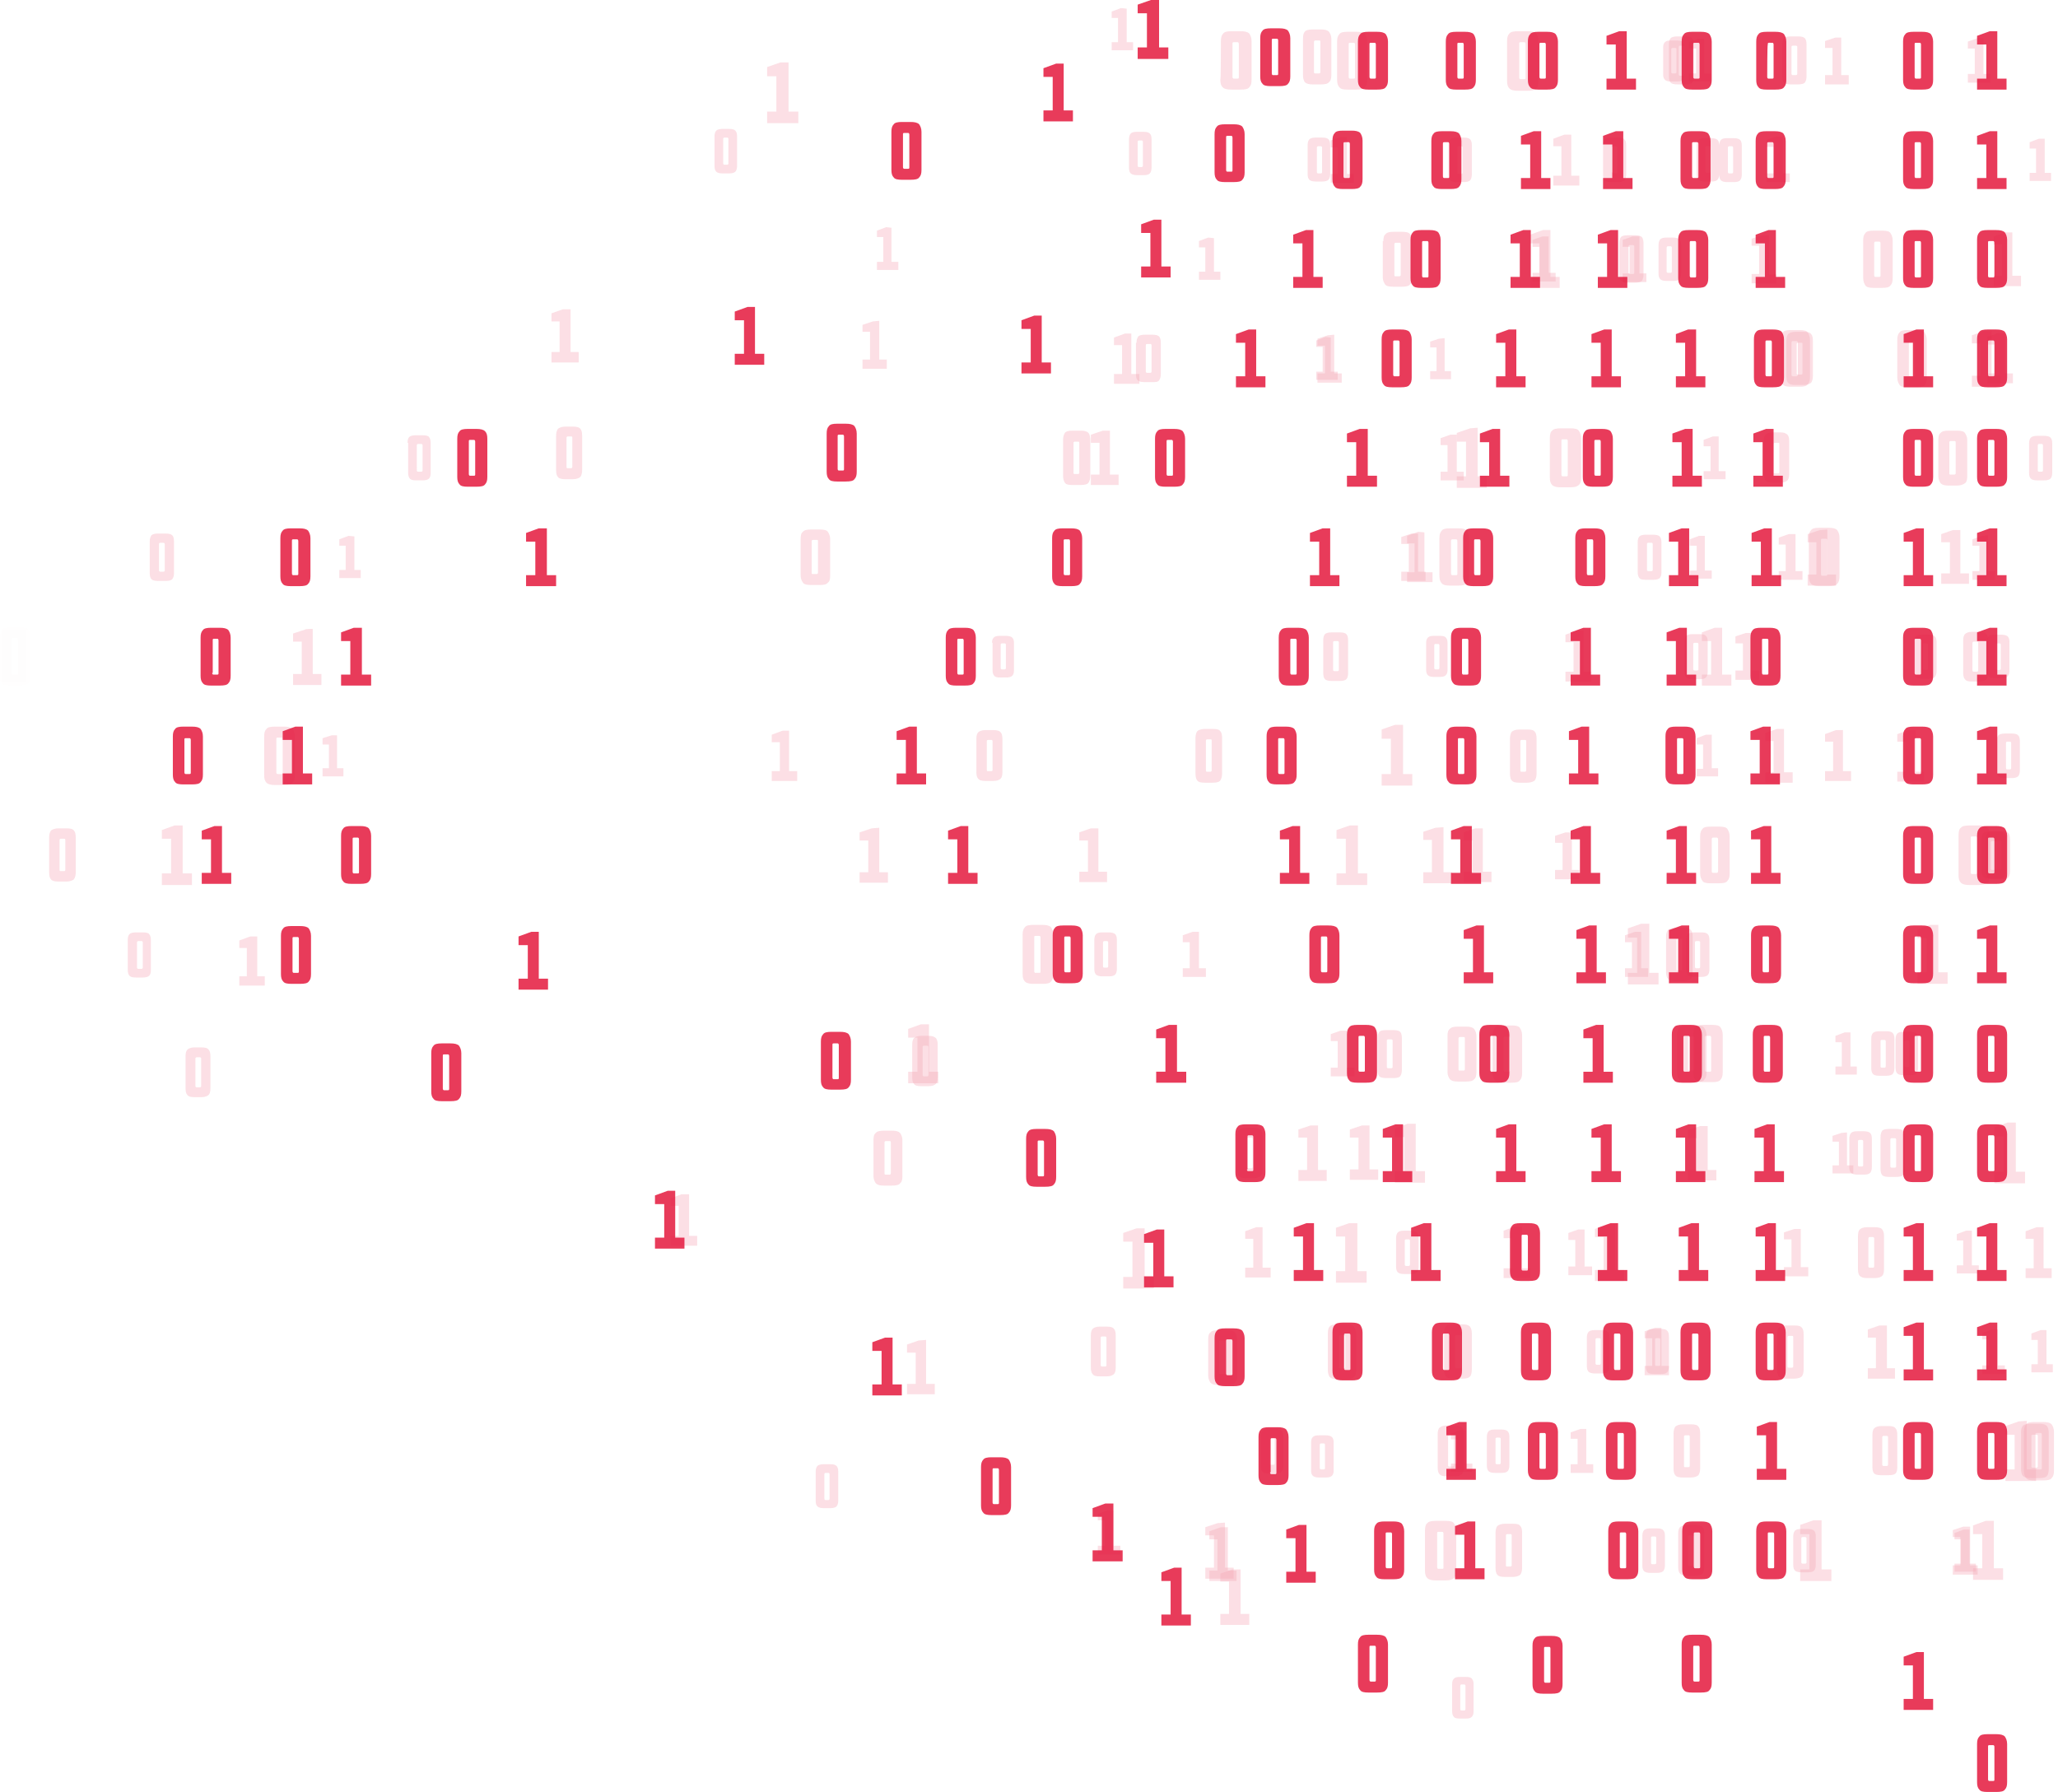 <?xml version="1.0" encoding="utf-8"?>
<!-- Generator: Adobe Illustrator 25.1.0, SVG Export Plug-In . SVG Version: 6.00 Build 0)  -->
<svg version="1.1" id="Layer_1" xmlns="http://www.w3.org/2000/svg" xmlns:xlink="http://www.w3.org/1999/xlink" x="0px" y="0px"
	 viewBox="0 0 356 310" style="enable-background:new 0 0 356 310;" xml:space="preserve">
<style type="text/css">
	.st0{opacity:0.855;fill-rule:evenodd;clip-rule:evenodd;fill:#E41A3E;enable-background:new    ;}
	.st1{opacity:0.374;}
	.st2{opacity:0.374;fill-rule:evenodd;clip-rule:evenodd;fill:#E41A3E;enable-background:new    ;}
	.st3{opacity:0.374;fill:#78C272;filter:url(#Adobe_OpacityMaskFilter);enable-background:new    ;}
	.st4{mask:url(#a_1_);}
</style>
<path class="st0" d="M199.1,0l-2.3,0.8v1.5h1.6v5.9h-1.6v2h5.3v-2h-1.6V0H199.1z M220,12.7c0,0.2,0.1,0.3,0.2,0.3h0.7
	c0.2,0,0.2-0.1,0.2-0.3V7c0-0.2-0.1-0.3-0.2-0.3h-0.7c-0.2,0-0.2,0.1-0.2,0.3V12.7L220,12.7z M218,6.6c0-0.6,0.1-1,0.4-1.3
	c0.2-0.3,0.7-0.4,1.4-0.4h1.5c0.7,0,1.2,0.1,1.5,0.4c0.2,0.3,0.4,0.7,0.4,1.3v6.6c0,0.6-0.1,1-0.4,1.3c-0.2,0.3-0.7,0.4-1.5,0.4
	h-1.5c-0.7,0-1.2-0.1-1.4-0.4c-0.3-0.3-0.4-0.7-0.4-1.3V6.6z M236.9,13.3c0,0.2,0.1,0.3,0.2,0.3h0.7c0.2,0,0.2-0.1,0.2-0.3V7.7
	c0-0.2-0.1-0.3-0.2-0.3h-0.7c-0.2,0-0.2,0.1-0.2,0.3V13.3L236.9,13.3z M234.9,7.2c0-0.6,0.1-1,0.4-1.3c0.2-0.3,0.7-0.4,1.4-0.4h1.5
	c0.7,0,1.2,0.1,1.5,0.4c0.2,0.3,0.4,0.7,0.4,1.3v6.6c0,0.6-0.1,1-0.4,1.3c-0.2,0.3-0.7,0.4-1.5,0.4h-1.5c-0.7,0-1.2-0.1-1.4-0.4
	c-0.3-0.3-0.4-0.7-0.4-1.3V7.2L234.9,7.2z M252.1,13.3c0,0.2,0.1,0.3,0.2,0.3h0.7c0.2,0,0.2-0.1,0.2-0.3V7.7c0-0.2-0.1-0.3-0.2-0.3
	h-0.7c-0.2,0-0.2,0.1-0.2,0.3C252.1,7.7,252.1,13.3,252.1,13.3z M250.1,7.2c0-0.6,0.1-1,0.4-1.3c0.2-0.3,0.7-0.4,1.4-0.4h1.5
	c0.7,0,1.2,0.1,1.5,0.4c0.2,0.3,0.4,0.7,0.4,1.3v6.6c0,0.6-0.1,1-0.4,1.3c-0.2,0.3-0.7,0.4-1.5,0.4h-1.5c-0.7,0-1.2-0.1-1.4-0.4
	c-0.3-0.3-0.4-0.7-0.4-1.3V7.2z M266.3,13.3c0,0.2,0.1,0.3,0.2,0.3h0.7c0.2,0,0.2-0.1,0.2-0.3V7.7c0-0.2-0.1-0.3-0.2-0.3h-0.7
	c-0.2,0-0.2,0.1-0.2,0.3C266.3,7.7,266.3,13.3,266.3,13.3z M264.3,7.2c0-0.6,0.1-1,0.4-1.3c0.2-0.3,0.7-0.4,1.4-0.4h1.5
	c0.7,0,1.2,0.1,1.5,0.4c0.2,0.3,0.4,0.7,0.4,1.3v6.6c0,0.6-0.1,1-0.4,1.3c-0.2,0.3-0.7,0.4-1.5,0.4h-1.5c-0.7,0-1.2-0.1-1.4-0.4
	c-0.3-0.3-0.4-0.7-0.4-1.3V7.2z M281.4,5.5v8.1h1.6v1.9h-5.1v-1.9h1.6V7.7h-1.6V6.2l2.2-0.8H281.4L281.4,5.5z M292.9,13.3
	c0,0.2,0.1,0.3,0.2,0.3h0.7c0.2,0,0.2-0.1,0.2-0.3V7.7c0-0.2-0.1-0.3-0.2-0.3h-0.7c-0.2,0-0.2,0.1-0.2,0.3
	C292.9,7.7,292.9,13.3,292.9,13.3z M290.9,7.2c0-0.6,0.1-1,0.4-1.3c0.2-0.3,0.7-0.4,1.4-0.4h1.5c0.7,0,1.2,0.1,1.5,0.4
	c0.2,0.3,0.4,0.7,0.4,1.3v6.6c0,0.6-0.1,1-0.4,1.3c-0.2,0.3-0.7,0.4-1.5,0.4h-1.5c-0.7,0-1.2-0.1-1.4-0.4c-0.3-0.3-0.4-0.7-0.4-1.3
	V7.2z M305.7,13.3c0,0.2,0.1,0.3,0.2,0.3h0.7c0.2,0,0.2-0.1,0.2-0.3V7.7c0-0.2-0.1-0.3-0.2-0.3H306c-0.2,0-0.2,0.1-0.2,0.3
	C305.7,7.7,305.7,13.3,305.7,13.3z M303.8,7.2c0-0.6,0.1-1,0.4-1.3c0.2-0.3,0.7-0.4,1.4-0.4h1.5c0.7,0,1.2,0.1,1.5,0.4
	c0.2,0.3,0.4,0.7,0.4,1.3v6.6c0,0.6-0.1,1-0.4,1.3c-0.2,0.3-0.7,0.4-1.5,0.4h-1.5c-0.7,0-1.2-0.1-1.4-0.4c-0.3-0.3-0.4-0.7-0.4-1.3
	V7.2z M331.2,13.3c0,0.2,0.1,0.3,0.2,0.3h0.7c0.2,0,0.2-0.1,0.2-0.3V7.7c0-0.2-0.1-0.3-0.2-0.3h-0.7c-0.2,0-0.2,0.1-0.2,0.3
	C331.2,7.7,331.2,13.3,331.2,13.3z M329.2,7.2c0-0.6,0.1-1,0.4-1.3c0.2-0.3,0.7-0.4,1.4-0.4h1.5c0.7,0,1.2,0.1,1.5,0.4
	c0.2,0.3,0.4,0.7,0.4,1.3v6.6c0,0.6-0.1,1-0.4,1.3c-0.2,0.3-0.7,0.4-1.5,0.4H331c-0.7,0-1.2-0.1-1.4-0.4c-0.3-0.3-0.4-0.7-0.4-1.3
	V7.2z M345.5,5.5v8.1h1.6v1.9H342v-1.9h1.6V7.7H342V6.2l2.2-0.8H345.5L345.5,5.5z M184,11v8.1h1.6V21h-5.1v-1.9h1.6v-5.8h-1.6v-1.5
	l2.2-0.8H184z M212.1,29.4c0,0.2,0.1,0.3,0.2,0.3h0.7c0.2,0,0.2-0.1,0.2-0.3v-5.6c0-0.2-0.1-0.3-0.2-0.3h-0.7
	c-0.2,0-0.2,0.1-0.2,0.3V29.4L212.1,29.4z M210.1,23.2c0-0.6,0.1-1,0.4-1.3c0.2-0.3,0.7-0.4,1.4-0.4h1.5c0.7,0,1.2,0.1,1.5,0.4
	c0.2,0.3,0.4,0.7,0.4,1.3v6.6c0,0.6-0.1,1-0.4,1.3c-0.2,0.3-0.7,0.4-1.5,0.4h-1.5c-0.7,0-1.2-0.1-1.4-0.4c-0.3-0.3-0.4-0.7-0.4-1.3
	C210.1,29.8,210.1,23.2,210.1,23.2z M232.4,30.5c0,0.2,0.1,0.3,0.2,0.3h0.7c0.2,0,0.2-0.1,0.2-0.3v-5.6c0-0.2-0.1-0.3-0.2-0.3h-0.7
	c-0.2,0-0.2,0.1-0.2,0.3V30.5z M230.5,24.3c0-0.6,0.1-1,0.4-1.3c0.2-0.3,0.7-0.4,1.4-0.4h1.5c0.7,0,1.2,0.1,1.5,0.4
	c0.2,0.3,0.4,0.7,0.4,1.3V31c0,0.6-0.1,1-0.4,1.3c-0.2,0.3-0.7,0.4-1.5,0.4h-1.5c-0.7,0-1.2-0.1-1.4-0.4c-0.3-0.3-0.4-0.7-0.4-1.3
	V24.3z M249.6,30.5c0,0.2,0.1,0.3,0.2,0.3h0.7c0.2,0,0.2-0.1,0.2-0.3v-5.6c0-0.2-0.1-0.3-0.2-0.3h-0.7c-0.2,0-0.2,0.1-0.2,0.3
	C249.6,24.8,249.6,30.5,249.6,30.5z M247.6,24.4c0-0.6,0.1-1,0.4-1.3c0.2-0.3,0.7-0.4,1.4-0.4h1.5c0.7,0,1.2,0.1,1.5,0.4
	c0.2,0.3,0.4,0.7,0.4,1.3V31c0,0.6-0.1,1-0.4,1.3c-0.2,0.3-0.7,0.4-1.5,0.4h-1.5c-0.7,0-1.2-0.1-1.4-0.4c-0.3-0.3-0.4-0.7-0.4-1.3
	C247.6,31,247.6,24.4,247.6,24.4z M266.6,22.7v8.1h1.6v1.9h-5.1v-1.9h1.6v-5.8h-1.6v-1.5l2.2-0.8H266.6z M280.8,22.7v8.1h1.6v1.9
	h-5.1v-1.9h1.6v-5.8h-1.6v-1.5l2.2-0.8H280.8L280.8,22.7z M292.7,30.5c0,0.2,0.1,0.3,0.2,0.3h0.7c0.2,0,0.2-0.1,0.2-0.3v-5.6
	c0-0.2-0.1-0.3-0.2-0.3h-0.7c-0.2,0-0.2,0.1-0.2,0.3C292.7,24.8,292.7,30.5,292.7,30.5z M290.7,24.4c0-0.6,0.1-1,0.4-1.3
	c0.2-0.3,0.7-0.4,1.4-0.4h1.5c0.7,0,1.2,0.1,1.5,0.4c0.2,0.3,0.4,0.7,0.4,1.3V31c0,0.6-0.1,1-0.4,1.3c-0.2,0.3-0.7,0.4-1.5,0.4h-1.5
	c-0.7,0-1.2-0.1-1.4-0.4c-0.3-0.3-0.4-0.7-0.4-1.3C290.7,31,290.7,24.4,290.7,24.4z M305.7,30.5c0,0.2,0.1,0.3,0.2,0.3h0.7
	c0.2,0,0.2-0.1,0.2-0.3v-5.6c0-0.2-0.1-0.3-0.2-0.3h-0.7c-0.2,0-0.2,0.1-0.2,0.3C305.7,24.8,305.7,30.5,305.7,30.5z M303.7,24.4
	c0-0.6,0.1-1,0.4-1.3c0.2-0.3,0.7-0.4,1.4-0.4h1.5c0.7,0,1.2,0.1,1.5,0.4c0.2,0.3,0.4,0.7,0.4,1.3V31c0,0.6-0.1,1-0.4,1.3
	c-0.2,0.3-0.7,0.4-1.5,0.4h-1.5c-0.7,0-1.2-0.1-1.4-0.4c-0.3-0.3-0.4-0.7-0.4-1.3C303.7,31,303.7,24.4,303.7,24.4z M331.2,30.5
	c0,0.2,0.1,0.3,0.2,0.3h0.7c0.2,0,0.2-0.1,0.2-0.3v-5.6c0-0.2-0.1-0.3-0.2-0.3h-0.7c-0.2,0-0.2,0.1-0.2,0.3
	C331.2,24.8,331.2,30.5,331.2,30.5z M329.2,24.4c0-0.6,0.1-1,0.4-1.3c0.2-0.3,0.7-0.4,1.4-0.4h1.5c0.7,0,1.2,0.1,1.5,0.4
	c0.2,0.3,0.4,0.7,0.4,1.3V31c0,0.6-0.1,1-0.4,1.3c-0.2,0.3-0.7,0.4-1.5,0.4H331c-0.7,0-1.2-0.1-1.4-0.4c-0.3-0.3-0.4-0.7-0.4-1.3
	C329.2,31,329.2,24.4,329.2,24.4z M345.5,22.7v8.1h1.6v1.9H342v-1.9h1.6v-5.8H342v-1.5l2.2-0.8H345.5L345.5,22.7z M156.2,28.9
	c0,0.2,0.1,0.3,0.2,0.3h0.7c0.2,0,0.2-0.1,0.2-0.3v-5.6c0-0.2-0.1-0.3-0.2-0.3h-0.7c-0.2,0-0.2,0.1-0.2,0.3V28.9z M154.2,22.8
	c0-0.6,0.1-1,0.4-1.3c0.2-0.3,0.7-0.4,1.4-0.4h1.5c0.7,0,1.2,0.1,1.5,0.4c0.2,0.3,0.4,0.7,0.4,1.3v6.6c0,0.6-0.1,1-0.4,1.3
	c-0.2,0.3-0.7,0.4-1.5,0.4H156c-0.7,0-1.2-0.1-1.4-0.4c-0.3-0.3-0.4-0.7-0.4-1.3V22.8z M200.9,38v8.1h1.6V48h-5.1v-1.9h1.6v-5.8
	h-1.6v-1.5l2.2-0.8C199.5,38,200.9,38,200.9,38z M227.2,39.8v8.1h1.6v1.9h-5.1v-1.9h1.6v-5.8h-1.6v-1.5l2.2-0.8H227.2z M246,47.7
	c0,0.2,0.1,0.3,0.2,0.3h0.7c0.2,0,0.2-0.1,0.2-0.3V42c0-0.2-0.1-0.3-0.2-0.3h-0.7c-0.2,0-0.2,0.1-0.2,0.3V47.7z M244,41.5
	c0-0.6,0.1-1,0.4-1.3c0.2-0.3,0.7-0.4,1.4-0.4h1.5c0.7,0,1.2,0.1,1.5,0.4c0.2,0.3,0.4,0.7,0.4,1.3v6.6c0,0.6-0.1,1-0.4,1.3
	c-0.2,0.3-0.7,0.4-1.5,0.4h-1.5c-0.7,0-1.2-0.1-1.4-0.4c-0.3-0.3-0.4-0.7-0.4-1.3V41.5L244,41.5z M264.8,39.8v8.1h1.6v1.9h-5.1v-1.9
	h1.6v-5.8h-1.6v-1.5l2.2-0.8H264.8z M279.9,39.8v8.1h1.6v1.9h-5.1v-1.9h1.6v-5.8h-1.6v-1.5l2.2-0.8H279.9L279.9,39.8z M292.3,47.7
	c0,0.2,0.1,0.3,0.2,0.3h0.7c0.2,0,0.2-0.1,0.2-0.3V42c0-0.2-0.1-0.3-0.2-0.3h-0.7c-0.2,0-0.2,0.1-0.2,0.3V47.7z M290.3,41.5
	c0-0.6,0.1-1,0.4-1.3c0.2-0.3,0.7-0.4,1.4-0.4h1.5c0.7,0,1.2,0.1,1.5,0.4c0.2,0.3,0.4,0.7,0.4,1.3v6.6c0,0.6-0.1,1-0.4,1.3
	c-0.2,0.3-0.7,0.4-1.5,0.4h-1.5c-0.7,0-1.2-0.1-1.4-0.4c-0.3-0.3-0.4-0.7-0.4-1.3V41.5L290.3,41.5z M307.2,39.8v8.1h1.6v1.9h-5.1
	v-1.9h1.6v-5.8h-1.6v-1.5l2.2-0.8H307.2z M331.2,47.7c0,0.2,0.1,0.3,0.2,0.3h0.7c0.2,0,0.2-0.1,0.2-0.3V42c0-0.2-0.1-0.3-0.2-0.3
	h-0.7c-0.2,0-0.2,0.1-0.2,0.3V47.7z M329.2,41.5c0-0.6,0.1-1,0.4-1.3c0.2-0.3,0.7-0.4,1.4-0.4h1.5c0.7,0,1.2,0.1,1.5,0.4
	c0.2,0.3,0.4,0.7,0.4,1.3v6.6c0,0.6-0.1,1-0.4,1.3c-0.2,0.3-0.7,0.4-1.5,0.4H331c-0.7,0-1.2-0.1-1.4-0.4c-0.3-0.3-0.4-0.7-0.4-1.3
	V41.5L329.2,41.5z M343.9,47.7c0,0.2,0.1,0.3,0.2,0.3h0.7c0.2,0,0.2-0.1,0.2-0.3V42c0-0.2-0.1-0.3-0.2-0.3h-0.7
	c-0.2,0-0.2,0.1-0.2,0.3V47.7z M342,41.5c0-0.6,0.1-1,0.4-1.3c0.2-0.3,0.7-0.4,1.4-0.4h1.5c0.7,0,1.2,0.1,1.5,0.4
	c0.2,0.3,0.4,0.7,0.4,1.3v6.6c0,0.6-0.1,1-0.4,1.3c-0.2,0.3-0.7,0.4-1.5,0.4h-1.5c-0.7,0-1.2-0.1-1.4-0.4c-0.3-0.3-0.4-0.7-0.4-1.3
	V41.5L342,41.5z M130.6,53.1v8.1h1.6v1.9h-5.1v-1.9h1.6v-5.8h-1.6v-1.5l2.2-0.8C129.3,53.1,130.6,53.1,130.6,53.1z M180.2,54.6v8.1
	h1.6v1.9h-5.1v-1.9h1.6v-5.8h-1.6v-1.5l2.2-0.8C178.9,54.6,180.2,54.6,180.2,54.6z M217.3,57v8.1h1.6V67h-5.1v-1.9h1.6v-5.8h-1.6
	v-1.5l2.2-0.8C215.9,57,217.3,57,217.3,57z M241,64.8c0,0.2,0.1,0.3,0.2,0.3h0.7c0.2,0,0.2-0.1,0.2-0.3v-5.6c0-0.2-0.1-0.3-0.2-0.3
	h-0.7c-0.2,0-0.2,0.1-0.2,0.3V64.8z M239,58.7c0-0.6,0.1-1,0.4-1.3c0.2-0.3,0.7-0.4,1.4-0.4h1.5c0.7,0,1.2,0.1,1.5,0.4
	c0.2,0.3,0.4,0.7,0.4,1.3v6.6c0,0.6-0.1,1-0.4,1.3c-0.2,0.3-0.7,0.4-1.5,0.4h-1.5c-0.7,0-1.2-0.1-1.4-0.4c-0.3-0.3-0.4-0.7-0.4-1.3
	V58.7L239,58.7z M262.3,57v8.1h1.6V67h-5.1v-1.9h1.6v-5.8h-1.6v-1.5l2.2-0.8H262.3z M278.8,57v8.1h1.6V67h-5.1v-1.9h1.6v-5.8h-1.6
	v-1.5l2.2-0.8H278.8z M293.4,57v8.1h1.6V67h-5.1v-1.9h1.6v-5.8h-1.6v-1.5L292,57H293.4z M305.4,64.8c0,0.2,0.1,0.3,0.2,0.3h0.7
	c0.2,0,0.2-0.1,0.2-0.3v-5.6c0-0.2-0.1-0.3-0.2-0.3h-0.7c-0.2,0-0.2,0.1-0.2,0.3V64.8z M303.4,58.7c0-0.6,0.1-1,0.4-1.3
	c0.2-0.3,0.7-0.4,1.4-0.4h1.5c0.7,0,1.2,0.1,1.5,0.4c0.2,0.3,0.4,0.7,0.4,1.3v6.6c0,0.6-0.1,1-0.4,1.3c-0.2,0.3-0.7,0.4-1.5,0.4
	h-1.5c-0.7,0-1.2-0.1-1.4-0.4c-0.3-0.3-0.4-0.7-0.4-1.3V58.7L303.4,58.7z M332.8,57v8.1h1.6V67h-5.1v-1.9h1.6v-5.8h-1.6v-1.5
	l2.2-0.8H332.8z M343.9,64.8c0,0.2,0.1,0.3,0.2,0.3h0.7c0.2,0,0.2-0.1,0.2-0.3v-5.6c0-0.2-0.1-0.3-0.2-0.3h-0.7
	c-0.2,0-0.2,0.1-0.2,0.3V64.8z M342,58.7c0-0.6,0.1-1,0.4-1.3c0.2-0.3,0.7-0.4,1.4-0.4h1.5c0.7,0,1.2,0.1,1.5,0.4
	c0.2,0.3,0.4,0.7,0.4,1.3v6.6c0,0.6-0.1,1-0.4,1.3c-0.2,0.3-0.7,0.4-1.5,0.4h-1.5c-0.7,0-1.2-0.1-1.4-0.4c-0.3-0.3-0.4-0.7-0.4-1.3
	V58.7L342,58.7z M81.1,82c0,0.2,0.1,0.3,0.2,0.3H82c0.2,0,0.2-0.1,0.2-0.3v-5.6c0-0.2-0.1-0.3-0.2-0.3h-0.7c-0.2,0-0.2,0.1-0.2,0.3
	L81.1,82L81.1,82z M79.1,75.9c0-0.6,0.1-1,0.4-1.3c0.2-0.3,0.7-0.4,1.4-0.4h1.5c0.7,0,1.2,0.1,1.5,0.4s0.4,0.7,0.4,1.3v6.6
	c0,0.6-0.1,1-0.4,1.3c-0.2,0.3-0.7,0.4-1.5,0.4h-1.5c-0.7,0-1.2-0.1-1.4-0.4c-0.3-0.3-0.4-0.7-0.4-1.3V75.9z M144.9,81.1
	c0,0.2,0.1,0.3,0.2,0.3h0.7c0.2,0,0.2-0.1,0.2-0.3v-5.6c0-0.2-0.1-0.3-0.2-0.3h-0.7c-0.2,0-0.2,0.1-0.2,0.3V81.1z M143,75
	c0-0.6,0.1-1,0.4-1.3c0.2-0.3,0.7-0.4,1.4-0.4h1.5c0.7,0,1.2,0.1,1.5,0.4c0.2,0.3,0.4,0.7,0.4,1.3v6.6c0,0.6-0.1,1-0.4,1.3
	c-0.2,0.3-0.7,0.4-1.5,0.4h-1.5c-0.7,0-1.2-0.1-1.4-0.4c-0.3-0.3-0.4-0.7-0.4-1.3C143,81.6,143,75,143,75z M201.8,82
	c0,0.2,0.1,0.3,0.2,0.3h0.7c0.2,0,0.2-0.1,0.2-0.3v-5.6c0-0.2-0.1-0.3-0.2-0.3H202c-0.2,0-0.2,0.1-0.2,0.3V82z M199.8,75.9
	c0-0.6,0.1-1,0.4-1.3c0.2-0.3,0.7-0.4,1.4-0.4h1.5c0.7,0,1.2,0.1,1.5,0.4c0.2,0.3,0.4,0.7,0.4,1.3v6.6c0,0.6-0.1,1-0.4,1.3
	c-0.2,0.3-0.7,0.4-1.5,0.4h-1.5c-0.7,0-1.2-0.1-1.4-0.4c-0.3-0.3-0.4-0.7-0.4-1.3V75.9z M236.6,74.2v8.1h1.6v1.9H233v-1.9h1.6v-5.8
	H233V75l2.2-0.8H236.6L236.6,74.2z M259.5,74.2v8.1h1.6v1.9h-5.1v-1.9h1.6v-5.8h-1.6V75l2.2-0.8H259.5z M275.8,82
	c0,0.2,0.1,0.3,0.2,0.3h0.7c0.2,0,0.2-0.1,0.2-0.3v-5.6c0-0.2-0.1-0.3-0.2-0.3H276c-0.2,0-0.2,0.1-0.2,0.3V82z M273.8,75.9
	c0-0.6,0.1-1,0.4-1.3c0.2-0.3,0.7-0.4,1.4-0.4h1.5c0.7,0,1.2,0.1,1.5,0.4c0.2,0.3,0.4,0.7,0.4,1.3v6.6c0,0.6-0.1,1-0.4,1.3
	c-0.2,0.3-0.7,0.4-1.5,0.4h-1.5c-0.7,0-1.2-0.1-1.4-0.4c-0.3-0.3-0.4-0.7-0.4-1.3V75.9z M292.8,74.2v8.1h1.6v1.9h-5.1v-1.9h1.6v-5.8
	h-1.6V75l2.2-0.8H292.8z M306.8,74.2v8.1h1.6v1.9h-5.1v-1.9h1.6v-5.8h-1.6V75l2.2-0.8H306.8z M331.2,82c0,0.2,0.1,0.3,0.2,0.3h0.7
	c0.2,0,0.2-0.1,0.2-0.3v-5.6c0-0.2-0.1-0.3-0.2-0.3h-0.7c-0.2,0-0.2,0.1-0.2,0.3V82z M329.2,75.9c0-0.6,0.1-1,0.4-1.3
	c0.2-0.3,0.7-0.4,1.4-0.4h1.5c0.7,0,1.2,0.1,1.5,0.4c0.2,0.3,0.4,0.7,0.4,1.3v6.6c0,0.6-0.1,1-0.4,1.3c-0.2,0.3-0.7,0.4-1.5,0.4H331
	c-0.7,0-1.2-0.1-1.4-0.4c-0.3-0.3-0.4-0.7-0.4-1.3V75.9z M343.9,82c0,0.2,0.1,0.3,0.2,0.3h0.7c0.2,0,0.2-0.1,0.2-0.3v-5.6
	c0-0.2-0.1-0.3-0.2-0.3h-0.7c-0.2,0-0.2,0.1-0.2,0.3V82z M342,75.9c0-0.6,0.1-1,0.4-1.3c0.2-0.3,0.7-0.4,1.4-0.4h1.5
	c0.7,0,1.2,0.1,1.5,0.4c0.2,0.3,0.4,0.7,0.4,1.3v6.6c0,0.6-0.1,1-0.4,1.3c-0.2,0.3-0.7,0.4-1.5,0.4h-1.5c-0.7,0-1.2-0.1-1.4-0.4
	c-0.3-0.3-0.4-0.7-0.4-1.3V75.9z M50.5,99.2c0,0.2,0.1,0.3,0.2,0.3h0.7c0.2,0,0.2-0.1,0.2-0.3v-5.6c0-0.2-0.1-0.3-0.2-0.3h-0.7
	c-0.2,0-0.2,0.1-0.2,0.3V99.2z M48.5,93.1c0-0.6,0.1-1,0.4-1.3c0.2-0.3,0.7-0.4,1.4-0.4h1.5c0.7,0,1.2,0.1,1.5,0.4
	c0.2,0.3,0.4,0.7,0.4,1.3v6.6c0,0.6-0.1,1-0.4,1.3c-0.2,0.3-0.7,0.4-1.5,0.4h-1.5c-0.7,0-1.2-0.1-1.4-0.4c-0.3-0.3-0.4-0.7-0.4-1.3
	L48.5,93.1L48.5,93.1z M94.6,91.4v8.1h1.6v1.9H91v-1.9h1.6v-5.8H91v-1.5l2.2-0.8H94.6z M184,99.2c0,0.2,0.1,0.3,0.2,0.3h0.7
	c0.2,0,0.2-0.1,0.2-0.3v-5.6c0-0.2-0.1-0.3-0.2-0.3h-0.7c-0.2,0-0.2,0.1-0.2,0.3V99.2z M182,93.1c0-0.6,0.1-1,0.4-1.3
	c0.2-0.3,0.7-0.4,1.4-0.4h1.5c0.7,0,1.2,0.1,1.5,0.4c0.2,0.3,0.4,0.7,0.4,1.3v6.6c0,0.6-0.1,1-0.4,1.3c-0.2,0.3-0.7,0.4-1.5,0.4
	h-1.5c-0.7,0-1.2-0.1-1.4-0.4c-0.3-0.3-0.4-0.7-0.4-1.3V93.1z M230.1,91.4v8.1h1.6v1.9h-5.1v-1.9h1.6v-5.8h-1.6v-1.5l2.2-0.8H230.1z
	 M255,99.2c0,0.2,0.1,0.3,0.2,0.3h0.7c0.2,0,0.2-0.1,0.2-0.3v-5.6c0-0.2-0.1-0.3-0.2-0.3h-0.7c-0.2,0-0.2,0.1-0.2,0.3V99.2z
	 M253.1,93.1c0-0.6,0.1-1,0.4-1.3c0.2-0.3,0.7-0.4,1.4-0.4h1.5c0.7,0,1.2,0.1,1.5,0.4c0.2,0.3,0.4,0.7,0.4,1.3v6.6
	c0,0.6-0.1,1-0.4,1.3c-0.2,0.3-0.7,0.4-1.5,0.4h-1.5c-0.7,0-1.2-0.1-1.4-0.4c-0.3-0.3-0.4-0.7-0.4-1.3V93.1L253.1,93.1z M274.5,99.2
	c0,0.2,0.1,0.3,0.2,0.3h0.7c0.2,0,0.2-0.1,0.2-0.3v-5.6c0-0.2-0.1-0.3-0.2-0.3h-0.7c-0.2,0-0.2,0.1-0.2,0.3V99.2z M272.5,93.1
	c0-0.6,0.1-1,0.4-1.3c0.2-0.3,0.7-0.4,1.4-0.4h1.5c0.7,0,1.2,0.1,1.5,0.4c0.2,0.3,0.4,0.7,0.4,1.3v6.6c0,0.6-0.1,1-0.4,1.3
	c-0.2,0.3-0.7,0.4-1.5,0.4h-1.5c-0.7,0-1.2-0.1-1.4-0.4c-0.3-0.3-0.4-0.7-0.4-1.3V93.1L272.5,93.1z M292.2,91.4v8.1h1.6v1.9h-5.1
	v-1.9h1.6v-5.8h-1.6v-1.5l2.2-0.8H292.2z M306.5,91.4v8.1h1.6v1.9H303v-1.9h1.6v-5.8H303v-1.5l2.2-0.8H306.5z M332.8,91.4v8.1h1.6
	v1.9h-5.1v-1.9h1.6v-5.8h-1.6v-1.5l2.2-0.8H332.8z M345.5,91.4v8.1h1.6v1.9H342v-1.9h1.6v-5.8H342v-1.5l2.2-0.8H345.5L345.5,91.4z
	 M36.7,116.4c0,0.2,0.1,0.3,0.2,0.3h0.7c0.2,0,0.2-0.1,0.2-0.3v-5.6c0-0.2-0.1-0.3-0.2-0.3H37c-0.2,0-0.2,0.1-0.2,0.3V116.4z
	 M34.7,110.3c0-0.6,0.1-1,0.4-1.3c0.2-0.3,0.7-0.4,1.4-0.4h1.5c0.7,0,1.2,0.1,1.5,0.4c0.2,0.3,0.4,0.7,0.4,1.3v6.6
	c0,0.6-0.1,1-0.4,1.3c-0.2,0.3-0.7,0.4-1.5,0.4h-1.5c-0.7,0-1.2-0.1-1.4-0.4c-0.3-0.3-0.4-0.7-0.4-1.3V110.3z M62.6,108.6v8.1h1.6
	v1.9H59v-1.9h1.6v-5.8H59v-1.5l2.2-0.8C61.2,108.6,62.6,108.6,62.6,108.6z M165.6,116.4c0,0.2,0.1,0.3,0.2,0.3h0.7
	c0.2,0,0.2-0.1,0.2-0.3v-5.6c0-0.2-0.1-0.3-0.2-0.3h-0.7c-0.2,0-0.2,0.1-0.2,0.3V116.4z M163.6,110.3c0-0.6,0.1-1,0.4-1.3
	c0.2-0.3,0.7-0.4,1.4-0.4h1.5c0.7,0,1.2,0.1,1.5,0.4c0.2,0.3,0.4,0.7,0.4,1.3v6.6c0,0.6-0.1,1-0.4,1.3c-0.2,0.3-0.7,0.4-1.5,0.4
	h-1.5c-0.7,0-1.2-0.1-1.4-0.4c-0.3-0.3-0.4-0.7-0.4-1.3V110.3z M223.2,116.4c0,0.2,0.1,0.3,0.2,0.3h0.7c0.2,0,0.2-0.1,0.2-0.3v-5.6
	c0-0.2-0.1-0.3-0.2-0.3h-0.7c-0.2,0-0.2,0.1-0.2,0.3V116.4z M221.2,110.3c0-0.6,0.1-1,0.4-1.3c0.2-0.3,0.7-0.4,1.4-0.4h1.5
	c0.7,0,1.2,0.1,1.5,0.4c0.2,0.3,0.4,0.7,0.4,1.3v6.6c0,0.6-0.1,1-0.4,1.3c-0.2,0.3-0.7,0.4-1.5,0.4H223c-0.7,0-1.2-0.1-1.4-0.4
	c-0.3-0.3-0.4-0.7-0.4-1.3V110.3z M252.9,116.4c0,0.2,0.1,0.3,0.2,0.3h0.7c0.2,0,0.2-0.1,0.2-0.3v-5.6c0-0.2-0.1-0.3-0.2-0.3h-0.7
	c-0.2,0-0.2,0.1-0.2,0.3V116.4z M251,110.3c0-0.6,0.1-1,0.4-1.3c0.2-0.3,0.7-0.4,1.4-0.4h1.5c0.7,0,1.2,0.1,1.5,0.4
	c0.2,0.3,0.4,0.7,0.4,1.3v6.6c0,0.6-0.1,1-0.4,1.3c-0.2,0.3-0.7,0.4-1.5,0.4h-1.5c-0.7,0-1.2-0.1-1.4-0.4c-0.3-0.3-0.4-0.7-0.4-1.3
	V110.3z M275.2,108.6v8.1h1.6v1.9h-5.1v-1.9h1.6v-5.8h-1.6v-1.5l2.2-0.8H275.2z M291.8,108.6v8.1h1.6v1.9h-5.1v-1.9h1.6v-5.8h-1.6
	v-1.5l2.2-0.8H291.8z M304.8,116.4c0,0.2,0.1,0.3,0.2,0.3h0.7c0.2,0,0.2-0.1,0.2-0.3v-5.6c0-0.2-0.1-0.3-0.2-0.3H305
	c-0.2,0-0.2,0.1-0.2,0.3V116.4z M302.8,110.3c0-0.6,0.1-1,0.4-1.3c0.2-0.3,0.7-0.4,1.4-0.4h1.5c0.7,0,1.2,0.1,1.5,0.4
	c0.2,0.3,0.4,0.7,0.4,1.3v6.6c0,0.6-0.1,1-0.4,1.3c-0.2,0.3-0.7,0.4-1.5,0.4h-1.5c-0.7,0-1.2-0.1-1.4-0.4c-0.3-0.3-0.4-0.7-0.4-1.3
	V110.3z M331.2,116.4c0,0.2,0.1,0.3,0.2,0.3h0.7c0.2,0,0.2-0.1,0.2-0.3v-5.6c0-0.2-0.1-0.3-0.2-0.3h-0.7c-0.2,0-0.2,0.1-0.2,0.3
	V116.4z M329.2,110.3c0-0.6,0.1-1,0.4-1.3c0.2-0.3,0.7-0.4,1.4-0.4h1.5c0.7,0,1.2,0.1,1.5,0.4c0.2,0.3,0.4,0.7,0.4,1.3v6.6
	c0,0.6-0.1,1-0.4,1.3c-0.2,0.3-0.7,0.4-1.5,0.4H331c-0.7,0-1.2-0.1-1.4-0.4c-0.3-0.3-0.4-0.7-0.4-1.3V110.3z M345.5,108.6v8.1h1.6
	v1.9H342v-1.9h1.6v-5.8H342v-1.5l2.2-0.8H345.5L345.5,108.6z M31.9,133.6c0,0.2,0.1,0.3,0.2,0.3h0.7c0.2,0,0.2-0.1,0.2-0.3v-5.6
	c0-0.2-0.1-0.3-0.2-0.3h-0.7c-0.2,0-0.2,0.1-0.2,0.3V133.6z M29.9,127.4c0-0.6,0.1-1,0.4-1.3c0.2-0.3,0.7-0.4,1.4-0.4h1.5
	c0.7,0,1.2,0.1,1.5,0.4c0.2,0.3,0.4,0.7,0.4,1.3v6.6c0,0.6-0.1,1-0.4,1.3c-0.2,0.3-0.7,0.4-1.5,0.4h-1.5c-0.7,0-1.2-0.1-1.4-0.4
	c-0.3-0.3-0.4-0.7-0.4-1.3V127.4z M52.4,125.7v8.1H54v1.9h-5.1v-1.9h1.6V128h-1.6v-1.5l2.2-0.8H52.4L52.4,125.7z M158.6,125.7v8.1
	h1.6v1.9h-5.1v-1.9h1.6V128h-1.6v-1.5l2.2-0.8H158.6z M221.1,133.6c0,0.2,0.1,0.3,0.2,0.3h0.7c0.2,0,0.2-0.1,0.2-0.3v-5.6
	c0-0.2-0.1-0.3-0.2-0.3h-0.7c-0.2,0-0.2,0.1-0.2,0.3V133.6z M219.1,127.4c0-0.6,0.1-1,0.4-1.3c0.2-0.3,0.7-0.4,1.4-0.4h1.5
	c0.7,0,1.2,0.1,1.5,0.4c0.2,0.3,0.4,0.7,0.4,1.3v6.6c0,0.6-0.1,1-0.4,1.3c-0.2,0.3-0.7,0.4-1.5,0.4h-1.5c-0.7,0-1.2-0.1-1.4-0.4
	c-0.3-0.3-0.4-0.7-0.4-1.3V127.4z M252.2,133.6c0,0.2,0.1,0.3,0.2,0.3h0.7c0.2,0,0.2-0.1,0.2-0.3v-5.6c0-0.2-0.1-0.3-0.2-0.3h-0.7
	c-0.2,0-0.2,0.1-0.2,0.3V133.6z M250.2,127.4c0-0.6,0.1-1,0.4-1.3c0.2-0.3,0.7-0.4,1.4-0.4h1.5c0.7,0,1.2,0.1,1.5,0.4
	c0.2,0.3,0.4,0.7,0.4,1.3v6.6c0,0.6-0.1,1-0.4,1.3c-0.2,0.3-0.7,0.4-1.5,0.4H252c-0.7,0-1.2-0.1-1.4-0.4c-0.3-0.3-0.4-0.7-0.4-1.3
	V127.4z M274.9,125.7v8.1h1.6v1.9h-5.1v-1.9h1.6V128h-1.6v-1.5l2.2-0.8H274.9L274.9,125.7z M290.1,133.6c0,0.2,0.1,0.3,0.2,0.3h0.7
	c0.2,0,0.2-0.1,0.2-0.3v-5.6c0-0.2-0.1-0.3-0.2-0.3h-0.7c-0.2,0-0.2,0.1-0.2,0.3V133.6z M288.1,127.4c0-0.6,0.1-1,0.4-1.3
	c0.2-0.3,0.7-0.4,1.4-0.4h1.5c0.7,0,1.2,0.1,1.5,0.4c0.2,0.3,0.4,0.7,0.4,1.3v6.6c0,0.6-0.1,1-0.4,1.3c-0.2,0.3-0.7,0.4-1.5,0.4
	h-1.5c-0.7,0-1.2-0.1-1.4-0.4c-0.3-0.3-0.4-0.7-0.4-1.3V127.4z M306.3,125.7v8.1h1.6v1.9h-5.1v-1.9h1.6V128h-1.6v-1.5l2.2-0.8H306.3
	L306.3,125.7z M331.2,133.6c0,0.2,0.1,0.3,0.2,0.3h0.7c0.2,0,0.2-0.1,0.2-0.3v-5.6c0-0.2-0.1-0.3-0.2-0.3h-0.7
	c-0.2,0-0.2,0.1-0.2,0.3V133.6z M329.2,127.4c0-0.6,0.1-1,0.4-1.3c0.2-0.3,0.7-0.4,1.4-0.4h1.5c0.7,0,1.2,0.1,1.5,0.4
	c0.2,0.3,0.4,0.7,0.4,1.3v6.6c0,0.6-0.1,1-0.4,1.3c-0.2,0.3-0.7,0.4-1.5,0.4H331c-0.7,0-1.2-0.1-1.4-0.4c-0.3-0.3-0.4-0.7-0.4-1.3
	V127.4z M345.5,125.7v8.1h1.6v1.9H342v-1.9h1.6V128H342v-1.5l2.2-0.8H345.5L345.5,125.7z M38.4,142.9v8.1H40v1.9h-5.1V151h1.6v-5.8
	h-1.6v-1.5l2.2-0.8L38.4,142.9L38.4,142.9z M61,150.8c0,0.2,0.1,0.3,0.2,0.3h0.7c0.2,0,0.2-0.1,0.2-0.3v-5.6c0-0.2-0.1-0.3-0.2-0.3
	h-0.7c-0.2,0-0.2,0.1-0.2,0.3V150.8z M59,144.6c0-0.6,0.1-1,0.4-1.3c0.2-0.3,0.7-0.4,1.4-0.4h1.5c0.7,0,1.2,0.1,1.5,0.4
	c0.2,0.3,0.4,0.7,0.4,1.3v6.6c0,0.6-0.1,1-0.4,1.3c-0.2,0.3-0.7,0.4-1.5,0.4h-1.5c-0.7,0-1.2-0.1-1.4-0.4c-0.3-0.3-0.4-0.7-0.4-1.3
	V144.6z M167.5,142.9v8.1h1.6v1.9h-5.1V151h1.6v-5.8h-1.6v-1.5l2.2-0.8L167.5,142.9L167.5,142.9z M224.9,142.9v8.1h1.6v1.9h-5.1V151
	h1.6v-5.8h-1.6v-1.5l2.2-0.8L224.9,142.9L224.9,142.9z M254.6,142.9v8.1h1.6v1.9H251V151h1.6v-5.8H251v-1.5l2.2-0.8L254.6,142.9
	L254.6,142.9z M275.2,142.9v8.1h1.6v1.9h-5.1V151h1.6v-5.8h-1.6v-1.5l2.2-0.8L275.2,142.9L275.2,142.9z M291.8,142.9v8.1h1.6v1.9
	h-5.1V151h1.6v-5.8h-1.6v-1.5l2.2-0.8L291.8,142.9L291.8,142.9z M306.4,142.9v8.1h1.6v1.9h-5.1V151h1.6v-5.8h-1.6v-1.5l2.2-0.8
	L306.4,142.9L306.4,142.9z M331.2,150.8c0,0.2,0.1,0.3,0.2,0.3h0.7c0.2,0,0.2-0.1,0.2-0.3v-5.6c0-0.2-0.1-0.3-0.2-0.3h-0.7
	c-0.2,0-0.2,0.1-0.2,0.3V150.8z M329.2,144.6c0-0.6,0.1-1,0.4-1.3c0.2-0.3,0.7-0.4,1.4-0.4h1.5c0.7,0,1.2,0.1,1.5,0.4
	c0.2,0.3,0.4,0.7,0.4,1.3v6.6c0,0.6-0.1,1-0.4,1.3c-0.2,0.3-0.7,0.4-1.5,0.4H331c-0.7,0-1.2-0.1-1.4-0.4c-0.3-0.3-0.4-0.7-0.4-1.3
	V144.6z M343.9,150.8c0,0.2,0.1,0.3,0.2,0.3h0.7c0.2,0,0.2-0.1,0.2-0.3v-5.6c0-0.2-0.1-0.3-0.2-0.3h-0.7c-0.2,0-0.2,0.1-0.2,0.3
	V150.8z M342,144.6c0-0.6,0.1-1,0.4-1.3c0.2-0.3,0.7-0.4,1.4-0.4h1.5c0.7,0,1.2,0.1,1.5,0.4c0.2,0.3,0.4,0.7,0.4,1.3v6.6
	c0,0.6-0.1,1-0.4,1.3c-0.2,0.3-0.7,0.4-1.5,0.4h-1.5c-0.7,0-1.2-0.1-1.4-0.4c-0.3-0.3-0.4-0.7-0.4-1.3V144.6z M50.6,168
	c0,0.2,0.1,0.3,0.2,0.3h0.7c0.2,0,0.2-0.1,0.2-0.3v-5.6c0-0.2-0.1-0.3-0.2-0.3h-0.7c-0.2,0-0.2,0.1-0.2,0.3V168z M48.6,161.9
	c0-0.6,0.1-1,0.4-1.3c0.2-0.3,0.7-0.4,1.4-0.4h1.5c0.7,0,1.2,0.1,1.5,0.4c0.2,0.3,0.4,0.7,0.4,1.3v6.6c0,0.6-0.1,1-0.4,1.3
	c-0.2,0.3-0.7,0.4-1.5,0.4h-1.5c-0.7,0-1.2-0.1-1.4-0.4c-0.3-0.3-0.4-0.7-0.4-1.3V161.9z M93.2,161.2v8.1h1.6v1.9h-5.1v-1.9h1.6
	v-5.8h-1.6V162l2.2-0.8H93.2z M184.1,167.9c0,0.2,0.1,0.3,0.2,0.3h0.7c0.2,0,0.2-0.1,0.2-0.3v-5.6c0-0.2-0.1-0.3-0.2-0.3h-0.7
	c-0.2,0-0.2,0.1-0.2,0.3V167.9z M182.1,161.8c0-0.6,0.1-1,0.4-1.3c0.2-0.3,0.7-0.4,1.4-0.4h1.5c0.7,0,1.2,0.1,1.5,0.4
	c0.2,0.3,0.4,0.7,0.4,1.3v6.6c0,0.6-0.1,1-0.4,1.3c-0.2,0.3-0.7,0.4-1.5,0.4h-1.5c-0.7,0-1.2-0.1-1.4-0.4c-0.3-0.3-0.4-0.7-0.4-1.3
	V161.8z M228.5,167.9c0,0.2,0.1,0.3,0.2,0.3h0.7c0.2,0,0.2-0.1,0.2-0.3v-5.6c0-0.2-0.1-0.3-0.2-0.3h-0.7c-0.2,0-0.2,0.1-0.2,0.3
	V167.9z M226.5,161.8c0-0.6,0.1-1,0.4-1.3c0.2-0.3,0.7-0.4,1.4-0.4h1.5c0.7,0,1.2,0.1,1.5,0.4c0.2,0.3,0.4,0.7,0.4,1.3v6.6
	c0,0.6-0.1,1-0.4,1.3c-0.2,0.3-0.7,0.4-1.5,0.4h-1.5c-0.7,0-1.2-0.1-1.4-0.4c-0.3-0.3-0.4-0.7-0.4-1.3V161.8z M256.7,160.1v8.1h1.6
	v1.9h-5.1v-1.9h1.6v-5.8h-1.6v-1.5l2.2-0.8H256.7z M276.2,160.1v8.1h1.6v1.9h-5.1v-1.9h1.6v-5.8h-1.6v-1.5l2.2-0.8H276.2z
	 M292.2,160.1v8.1h1.6v1.9h-5.1v-1.9h1.6v-5.8h-1.6v-1.5l2.2-0.8H292.2L292.2,160.1z M304.9,167.9c0,0.2,0.1,0.3,0.2,0.3h0.7
	c0.2,0,0.2-0.1,0.2-0.3v-5.6c0-0.2-0.1-0.3-0.2-0.3h-0.7c-0.2,0-0.2,0.1-0.2,0.3V167.9z M302.9,161.8c0-0.6,0.1-1,0.4-1.3
	c0.2-0.3,0.7-0.4,1.4-0.4h1.5c0.7,0,1.2,0.1,1.5,0.4c0.2,0.3,0.4,0.7,0.4,1.3v6.6c0,0.6-0.1,1-0.4,1.3c-0.2,0.3-0.7,0.4-1.5,0.4
	h-1.5c-0.7,0-1.2-0.1-1.4-0.4c-0.3-0.3-0.4-0.7-0.4-1.3V161.8z M331.2,167.9c0,0.2,0.1,0.3,0.2,0.3h0.7c0.2,0,0.2-0.1,0.2-0.3v-5.6
	c0-0.2-0.1-0.3-0.2-0.3h-0.7c-0.2,0-0.2,0.1-0.2,0.3V167.9z M329.2,161.8c0-0.6,0.1-1,0.4-1.3c0.2-0.3,0.7-0.4,1.4-0.4h1.5
	c0.7,0,1.2,0.1,1.5,0.4c0.2,0.3,0.4,0.7,0.4,1.3v6.6c0,0.6-0.1,1-0.4,1.3c-0.2,0.3-0.7,0.4-1.5,0.4H331c-0.7,0-1.2-0.1-1.4-0.4
	c-0.3-0.3-0.4-0.7-0.4-1.3V161.8z M345.5,160.1v8.1h1.6v1.9H342v-1.9h1.6v-5.8H342v-1.5l2.2-0.8H345.5L345.5,160.1z M76.6,188.3
	c0,0.2,0.1,0.3,0.2,0.3h0.7c0.2,0,0.2-0.1,0.2-0.3v-5.6c0-0.2-0.1-0.3-0.2-0.3h-0.7c-0.2,0-0.2,0.1-0.2,0.3L76.6,188.3L76.6,188.3z
	 M74.6,182.2c0-0.6,0.1-1,0.4-1.3c0.2-0.3,0.7-0.4,1.4-0.4h1.5c0.7,0,1.2,0.1,1.5,0.4c0.2,0.3,0.4,0.7,0.4,1.3v6.6
	c0,0.6-0.1,1-0.4,1.3c-0.2,0.3-0.7,0.4-1.5,0.4h-1.5c-0.7,0-1.2-0.1-1.4-0.4c-0.3-0.3-0.4-0.7-0.4-1.3
	C74.6,188.8,74.6,182.2,74.6,182.2z M144,186.4c0,0.2,0.1,0.3,0.2,0.3h0.7c0.2,0,0.2-0.1,0.2-0.3v-5.6c0-0.2-0.1-0.3-0.2-0.3h-0.7
	c-0.2,0-0.2,0.1-0.2,0.3V186.4z M142,180.2c0-0.6,0.1-1,0.4-1.3c0.2-0.3,0.7-0.4,1.4-0.4h1.5c0.7,0,1.2,0.1,1.5,0.4
	c0.2,0.3,0.4,0.7,0.4,1.3v6.6c0,0.6-0.1,1-0.4,1.3c-0.2,0.3-0.7,0.4-1.5,0.4h-1.5c-0.7,0-1.2-0.1-1.4-0.4c-0.3-0.3-0.4-0.7-0.4-1.3
	V180.2z M203.6,177.3v8.1h1.6v1.9H200v-1.9h1.6v-5.8H200v-1.5l2.2-0.8L203.6,177.3L203.6,177.3z M235,185.1c0,0.2,0.1,0.3,0.2,0.3
	h0.7c0.2,0,0.2-0.1,0.2-0.3v-5.6c0-0.2-0.1-0.3-0.2-0.3h-0.7c-0.2,0-0.2,0.1-0.2,0.3V185.1z M233,179c0-0.6,0.1-1,0.4-1.3
	c0.2-0.3,0.7-0.4,1.4-0.4h1.5c0.7,0,1.2,0.1,1.5,0.4c0.2,0.3,0.4,0.7,0.4,1.3v6.6c0,0.6-0.1,1-0.4,1.3c-0.2,0.3-0.7,0.4-1.5,0.4
	h-1.5c-0.7,0-1.2-0.1-1.4-0.4c-0.3-0.3-0.4-0.7-0.4-1.3V179z M257.8,185.1c0,0.2,0.1,0.3,0.2,0.3h0.7c0.2,0,0.2-0.1,0.2-0.3v-5.6
	c0-0.2-0.1-0.3-0.2-0.3h-0.7c-0.2,0-0.2,0.1-0.2,0.3V185.1z M255.9,179c0-0.6,0.1-1,0.4-1.3c0.2-0.3,0.7-0.4,1.4-0.4h1.5
	c0.7,0,1.2,0.1,1.5,0.4c0.2,0.3,0.4,0.7,0.4,1.3v6.6c0,0.6-0.1,1-0.4,1.3c-0.2,0.3-0.7,0.4-1.5,0.4h-1.5c-0.7,0-1.2-0.1-1.4-0.4
	c-0.3-0.3-0.4-0.7-0.4-1.3V179z M277.4,177.3v8.1h1.6v1.9h-5.1v-1.9h1.6v-5.8h-1.6v-1.5l2.2-0.8L277.4,177.3L277.4,177.3z
	 M291.2,185.1c0,0.2,0.1,0.3,0.2,0.3h0.7c0.2,0,0.2-0.1,0.2-0.3v-5.6c0-0.2-0.1-0.3-0.2-0.3h-0.7c-0.2,0-0.2,0.1-0.2,0.3V185.1z
	 M289.2,179c0-0.6,0.1-1,0.4-1.3c0.2-0.3,0.7-0.4,1.4-0.4h1.5c0.7,0,1.2,0.1,1.5,0.4c0.2,0.3,0.4,0.7,0.4,1.3v6.6
	c0,0.6-0.1,1-0.4,1.3c-0.2,0.3-0.7,0.4-1.5,0.4H291c-0.7,0-1.2-0.1-1.4-0.4c-0.3-0.3-0.4-0.7-0.4-1.3V179z M305.1,185.1
	c0,0.2,0.1,0.3,0.2,0.3h0.7c0.2,0,0.2-0.1,0.2-0.3v-5.6c0-0.2-0.1-0.3-0.2-0.3h-0.7c-0.2,0-0.2,0.1-0.2,0.3V185.1z M303.2,179
	c0-0.6,0.1-1,0.4-1.3c0.2-0.3,0.7-0.4,1.4-0.4h1.5c0.7,0,1.2,0.1,1.5,0.4c0.2,0.3,0.4,0.7,0.4,1.3v6.6c0,0.6-0.1,1-0.4,1.3
	c-0.2,0.3-0.7,0.4-1.5,0.4H305c-0.7,0-1.2-0.1-1.4-0.4c-0.3-0.3-0.4-0.7-0.4-1.3V179z M331.2,185.1c0,0.2,0.1,0.3,0.2,0.3h0.7
	c0.2,0,0.2-0.1,0.2-0.3v-5.6c0-0.2-0.1-0.3-0.2-0.3h-0.7c-0.2,0-0.2,0.1-0.2,0.3V185.1z M329.2,179c0-0.6,0.1-1,0.4-1.3
	c0.2-0.3,0.7-0.4,1.4-0.4h1.5c0.7,0,1.2,0.1,1.5,0.4c0.2,0.3,0.4,0.7,0.4,1.3v6.6c0,0.6-0.1,1-0.4,1.3c-0.2,0.3-0.7,0.4-1.5,0.4H331
	c-0.7,0-1.2-0.1-1.4-0.4c-0.3-0.3-0.4-0.7-0.4-1.3V179z M343.9,185.1c0,0.2,0.1,0.3,0.2,0.3h0.7c0.2,0,0.2-0.1,0.2-0.3v-5.6
	c0-0.2-0.1-0.3-0.2-0.3h-0.7c-0.2,0-0.2,0.1-0.2,0.3V185.1z M342,179c0-0.6,0.1-1,0.4-1.3c0.2-0.3,0.7-0.4,1.4-0.4h1.5
	c0.7,0,1.2,0.1,1.5,0.4c0.2,0.3,0.4,0.7,0.4,1.3v6.6c0,0.6-0.1,1-0.4,1.3c-0.2,0.3-0.7,0.4-1.5,0.4h-1.5c-0.7,0-1.2-0.1-1.4-0.4
	c-0.3-0.3-0.4-0.7-0.4-1.3V179z M116.8,206v8.1h1.6v1.9h-5.1v-1.9h1.6v-5.8h-1.6v-1.5l2.2-0.8L116.8,206L116.8,206z M179.5,203.2
	c0,0.2,0.1,0.3,0.2,0.3h0.7c0.2,0,0.2-0.1,0.2-0.3v-5.6c0-0.2-0.1-0.3-0.2-0.3h-0.7c-0.2,0-0.2,0.1-0.2,0.3V203.2z M177.5,197
	c0-0.6,0.1-1,0.4-1.3c0.2-0.3,0.7-0.4,1.4-0.4h1.5c0.7,0,1.2,0.1,1.5,0.4c0.2,0.3,0.4,0.7,0.4,1.3v6.6c0,0.6-0.1,1-0.4,1.3
	c-0.2,0.3-0.7,0.4-1.5,0.4h-1.5c-0.7,0-1.2-0.1-1.4-0.4c-0.3-0.3-0.4-0.7-0.4-1.3V197z M215.7,202.3c0,0.2,0.1,0.3,0.2,0.3h0.7
	c0.2,0,0.2-0.1,0.2-0.3v-5.6c0-0.2-0.1-0.3-0.2-0.3H216c-0.2,0-0.2,0.1-0.2,0.3V202.3z M213.7,196.2c0-0.6,0.1-1,0.4-1.3
	c0.2-0.3,0.7-0.4,1.4-0.4h1.5c0.7,0,1.2,0.1,1.5,0.4c0.2,0.3,0.4,0.7,0.4,1.3v6.6c0,0.6-0.1,1-0.4,1.3c-0.2,0.3-0.7,0.4-1.5,0.4
	h-1.5c-0.7,0-1.2-0.1-1.4-0.4c-0.3-0.3-0.4-0.7-0.4-1.3V196.2z M242.7,194.5v8.1h1.6v1.9h-5.1v-1.9h1.6v-5.8h-1.6v-1.5l2.2-0.8
	H242.7z M262.3,194.5v8.1h1.6v1.9h-5.1v-1.9h1.6v-5.8h-1.6v-1.5l2.2-0.8H262.3z M278.8,194.5v8.1h1.6v1.9h-5.1v-1.9h1.6v-5.8h-1.6
	v-1.5l2.2-0.8H278.8z M293.4,194.5v8.1h1.6v1.9h-5.1v-1.9h1.6v-5.8h-1.6v-1.5l2.2-0.8H293.4z M307,194.5v8.1h1.6v1.9h-5.1v-1.9h1.6
	v-5.8h-1.6v-1.5l2.2-0.8H307z M331.2,202.3c0,0.2,0.1,0.3,0.2,0.3h0.7c0.2,0,0.2-0.1,0.2-0.3v-5.6c0-0.2-0.1-0.3-0.2-0.3h-0.7
	c-0.2,0-0.2,0.1-0.2,0.3V202.3z M329.2,196.2c0-0.6,0.1-1,0.4-1.3c0.2-0.3,0.7-0.4,1.4-0.4h1.5c0.7,0,1.2,0.1,1.5,0.4
	c0.2,0.3,0.4,0.7,0.4,1.3v6.6c0,0.6-0.1,1-0.4,1.3c-0.2,0.3-0.7,0.4-1.5,0.4H331c-0.7,0-1.2-0.1-1.4-0.4c-0.3-0.3-0.4-0.7-0.4-1.3
	V196.2z M343.9,202.3c0,0.2,0.1,0.3,0.2,0.3h0.7c0.2,0,0.2-0.1,0.2-0.3v-5.6c0-0.2-0.1-0.3-0.2-0.3h-0.7c-0.2,0-0.2,0.1-0.2,0.3
	V202.3z M342,196.2c0-0.6,0.1-1,0.4-1.3c0.2-0.3,0.7-0.4,1.4-0.4h1.5c0.7,0,1.2,0.1,1.5,0.4c0.2,0.3,0.4,0.7,0.4,1.3v6.6
	c0,0.6-0.1,1-0.4,1.3c-0.2,0.3-0.7,0.4-1.5,0.4h-1.5c-0.7,0-1.2-0.1-1.4-0.4c-0.3-0.3-0.4-0.7-0.4-1.3V196.2z M154.4,231.4v8.1h1.6
	v1.9h-5.1v-1.9h1.6v-5.8h-1.6v-1.5l2.2-0.8L154.4,231.4L154.4,231.4z M201.4,212.7v8.1h1.6v1.9h-5.1v-1.9h1.6v-5.8h-1.6v-1.5
	l2.2-0.8L201.4,212.7L201.4,212.7z M227.3,211.6v8.1h1.6v1.9h-5.1v-1.9h1.6v-5.8h-1.6v-1.5l2.2-0.8H227.3L227.3,211.6z M247.6,211.6
	v8.1h1.6v1.9h-5.1v-1.9h1.6v-5.8h-1.6v-1.5l2.2-0.8H247.6L247.6,211.6z M263.2,219.5c0,0.2,0.1,0.3,0.2,0.3h0.7
	c0.2,0,0.2-0.1,0.2-0.3v-5.6c0-0.2-0.1-0.3-0.2-0.3h-0.7c-0.2,0-0.2,0.1-0.2,0.3V219.5z M261.2,213.3c0-0.6,0.1-1,0.4-1.3
	c0.2-0.3,0.7-0.4,1.4-0.4h1.5c0.7,0,1.2,0.1,1.5,0.4c0.2,0.3,0.4,0.7,0.4,1.3v6.6c0,0.6-0.1,1-0.4,1.3c-0.2,0.3-0.7,0.4-1.5,0.4H263
	c-0.7,0-1.2-0.1-1.4-0.4c-0.3-0.3-0.4-0.7-0.4-1.3V213.3z M279.9,211.6v8.1h1.6v1.9h-5.1v-1.9h1.6v-5.8h-1.6v-1.5l2.2-0.8H279.9z
	 M293.9,211.6v8.1h1.6v1.9h-5.1v-1.9h1.6v-5.8h-1.6v-1.5l2.2-0.8H293.9L293.9,211.6z M307.2,211.6v8.1h1.6v1.9h-5.1v-1.9h1.6v-5.8
	h-1.6v-1.5l2.2-0.8H307.2L307.2,211.6z M332.8,211.6v8.1h1.6v1.9h-5.1v-1.9h1.6v-5.8h-1.6v-1.5l2.2-0.8H332.8z M345.5,211.6v8.1h1.6
	v1.9H342v-1.9h1.6v-5.8H342v-1.5l2.2-0.8H345.5L345.5,211.6z M171.7,259.9c0,0.2,0.1,0.3,0.2,0.3h0.7c0.2,0,0.2-0.1,0.2-0.3v-5.6
	c0-0.2-0.1-0.3-0.2-0.3h-0.7c-0.2,0-0.2,0.1-0.2,0.3V259.9z M169.7,253.8c0-0.6,0.1-1,0.4-1.3c0.2-0.3,0.7-0.4,1.4-0.4h1.5
	c0.7,0,1.2,0.1,1.5,0.4c0.2,0.3,0.4,0.7,0.4,1.3v6.6c0,0.6-0.1,1-0.4,1.3c-0.2,0.3-0.7,0.4-1.5,0.4h-1.5c-0.7,0-1.2-0.1-1.4-0.4
	c-0.3-0.3-0.4-0.7-0.4-1.3V253.8z M212.1,237.6c0,0.2,0.1,0.3,0.2,0.3h0.7c0.2,0,0.2-0.1,0.2-0.3V232c0-0.2-0.1-0.3-0.2-0.3h-0.7
	c-0.2,0-0.2,0.1-0.2,0.3V237.6z M210.1,231.5c0-0.6,0.1-1,0.4-1.3c0.2-0.3,0.7-0.4,1.4-0.4h1.5c0.7,0,1.2,0.1,1.5,0.4
	c0.2,0.3,0.4,0.7,0.4,1.3v6.6c0,0.6-0.1,1-0.4,1.3c-0.2,0.3-0.7,0.4-1.5,0.4h-1.5c-0.7,0-1.2-0.1-1.4-0.4c-0.3-0.3-0.4-0.7-0.4-1.3
	V231.5z M232.5,236.7c0,0.2,0.1,0.3,0.2,0.3h0.7c0.2,0,0.2-0.1,0.2-0.3V231c0-0.2-0.1-0.3-0.2-0.3h-0.7c-0.2,0-0.2,0.1-0.2,0.3
	V236.7z M230.5,230.5c0-0.6,0.1-1,0.4-1.3c0.2-0.3,0.7-0.4,1.4-0.4h1.5c0.7,0,1.2,0.1,1.5,0.4c0.2,0.3,0.4,0.7,0.4,1.3v6.6
	c0,0.6-0.1,1-0.4,1.3c-0.2,0.3-0.7,0.4-1.5,0.4h-1.5c-0.7,0-1.2-0.1-1.4-0.4c-0.3-0.3-0.4-0.7-0.4-1.3V230.5z M249.6,236.7
	c0,0.2,0.1,0.3,0.2,0.3h0.7c0.2,0,0.2-0.1,0.2-0.3V231c0-0.2-0.1-0.3-0.2-0.3h-0.7c-0.2,0-0.2,0.1-0.2,0.3V236.7z M247.7,230.5
	c0-0.6,0.1-1,0.4-1.3c0.2-0.3,0.7-0.4,1.4-0.4h1.5c0.7,0,1.2,0.1,1.5,0.4c0.2,0.3,0.4,0.7,0.4,1.3v6.6c0,0.6-0.1,1-0.4,1.3
	c-0.2,0.3-0.7,0.4-1.5,0.4h-1.5c-0.7,0-1.2-0.1-1.4-0.4c-0.3-0.3-0.4-0.7-0.4-1.3V230.5z M265,236.7c0,0.2,0.1,0.3,0.2,0.3h0.7
	c0.2,0,0.2-0.1,0.2-0.3V231c0-0.2-0.1-0.3-0.2-0.3h-0.7c-0.2,0-0.2,0.1-0.2,0.3V236.7z M263.1,230.5c0-0.6,0.1-1,0.4-1.3
	c0.2-0.3,0.7-0.4,1.4-0.4h1.5c0.7,0,1.2,0.1,1.5,0.4c0.2,0.3,0.4,0.7,0.4,1.3v6.6c0,0.6-0.1,1-0.4,1.3c-0.2,0.3-0.7,0.4-1.5,0.4
	h-1.5c-0.7,0-1.2-0.1-1.4-0.4c-0.3-0.3-0.4-0.7-0.4-1.3V230.5z M279.2,236.7c0,0.2,0.1,0.3,0.2,0.3h0.7c0.2,0,0.2-0.1,0.2-0.3V231
	c0-0.2-0.1-0.3-0.2-0.3h-0.7c-0.2,0-0.2,0.1-0.2,0.3V236.7z M277.3,230.5c0-0.6,0.1-1,0.4-1.3c0.2-0.3,0.7-0.4,1.4-0.4h1.5
	c0.7,0,1.2,0.1,1.5,0.4c0.2,0.3,0.4,0.7,0.4,1.3v6.6c0,0.6-0.1,1-0.4,1.3c-0.2,0.3-0.7,0.4-1.5,0.4h-1.5c-0.7,0-1.2-0.1-1.4-0.4
	c-0.3-0.3-0.4-0.7-0.4-1.3V230.5z M292.7,236.7c0,0.2,0.1,0.3,0.2,0.3h0.7c0.2,0,0.2-0.1,0.2-0.3V231c0-0.2-0.1-0.3-0.2-0.3h-0.7
	c-0.2,0-0.2,0.1-0.2,0.3V236.7z M290.7,230.5c0-0.6,0.1-1,0.4-1.3c0.2-0.3,0.7-0.4,1.4-0.4h1.5c0.7,0,1.2,0.1,1.5,0.4
	c0.2,0.3,0.4,0.7,0.4,1.3v6.6c0,0.6-0.1,1-0.4,1.3c-0.2,0.3-0.7,0.4-1.5,0.4h-1.5c-0.7,0-1.2-0.1-1.4-0.4c-0.3-0.3-0.4-0.7-0.4-1.3
	V230.5z M305.7,236.7c0,0.2,0.1,0.3,0.2,0.3h0.7c0.2,0,0.2-0.1,0.2-0.3V231c0-0.2-0.1-0.3-0.2-0.3h-0.7c-0.2,0-0.2,0.1-0.2,0.3
	V236.7z M303.7,230.5c0-0.6,0.1-1,0.4-1.3c0.2-0.3,0.7-0.4,1.4-0.4h1.5c0.7,0,1.2,0.1,1.5,0.4c0.2,0.3,0.4,0.7,0.4,1.3v6.6
	c0,0.6-0.1,1-0.4,1.3c-0.2,0.3-0.7,0.4-1.5,0.4h-1.5c-0.7,0-1.2-0.1-1.4-0.4c-0.3-0.3-0.4-0.7-0.4-1.3V230.5z M332.8,228.8v8.1h1.6
	v1.9h-5.1v-1.9h1.6v-5.8h-1.6v-1.5l2.2-0.8H332.8z M345.5,228.8v8.1h1.6v1.9H342v-1.9h1.6v-5.8H342v-1.5l2.2-0.8H345.5L345.5,228.8z
	 M192.6,260.1v8.1h1.6v1.9H189v-1.9h1.6v-5.8H189v-1.5l2.2-0.8H192.6L192.6,260.1z M219.7,254.7c0,0.2,0.1,0.3,0.2,0.3h0.7
	c0.2,0,0.2-0.1,0.2-0.3v-5.6c0-0.2-0.1-0.3-0.2-0.3H220c-0.2,0-0.2,0.1-0.2,0.3V254.7z M217.7,248.6c0-0.6,0.1-1,0.4-1.3
	c0.2-0.3,0.7-0.4,1.4-0.4h1.5c0.7,0,1.2,0.1,1.5,0.4c0.2,0.3,0.4,0.7,0.4,1.3v6.6c0,0.6-0.1,1-0.4,1.3c-0.2,0.3-0.7,0.4-1.5,0.4
	h-1.5c-0.7,0-1.2-0.1-1.4-0.4c-0.3-0.3-0.4-0.7-0.4-1.3V248.6z M236.9,290.6c0,0.2,0.1,0.3,0.2,0.3h0.7c0.2,0,0.2-0.1,0.2-0.3V285
	c0-0.2-0.1-0.3-0.2-0.3h-0.7c-0.2,0-0.2,0.1-0.2,0.3V290.6z M234.9,284.5c0-0.6,0.1-1,0.4-1.3c0.2-0.3,0.7-0.4,1.4-0.4h1.5
	c0.7,0,1.2,0.1,1.5,0.4c0.2,0.3,0.4,0.7,0.4,1.3v6.6c0,0.6-0.1,1-0.4,1.3c-0.2,0.3-0.7,0.4-1.5,0.4h-1.5c-0.7,0-1.2-0.1-1.4-0.4
	c-0.3-0.3-0.4-0.7-0.4-1.3V284.5z M253.7,246v8.1h1.6v1.9h-5.1v-1.9h1.6v-5.8h-1.6v-1.5l2.2-0.8L253.7,246L253.7,246z M266.3,253.8
	c0,0.2,0.1,0.3,0.2,0.3h0.7c0.2,0,0.2-0.1,0.2-0.3v-5.6c0-0.2-0.1-0.3-0.2-0.3h-0.7c-0.2,0-0.2,0.1-0.2,0.3V253.8z M264.3,247.7
	c0-0.6,0.1-1,0.4-1.3c0.2-0.3,0.7-0.4,1.4-0.4h1.5c0.7,0,1.2,0.1,1.5,0.4c0.2,0.3,0.4,0.7,0.4,1.3v6.6c0,0.6-0.1,1-0.4,1.3
	c-0.2,0.3-0.7,0.4-1.5,0.4h-1.5c-0.7,0-1.2-0.1-1.4-0.4c-0.3-0.3-0.4-0.7-0.4-1.3V247.7L264.3,247.7z M279.8,253.8
	c0,0.2,0.1,0.3,0.2,0.3h0.7c0.2,0,0.2-0.1,0.2-0.3v-5.6c0-0.2-0.1-0.3-0.2-0.3h-0.7c-0.2,0-0.2,0.1-0.2,0.3V253.8z M277.8,247.7
	c0-0.6,0.1-1,0.4-1.3c0.2-0.3,0.7-0.4,1.4-0.4h1.5c0.7,0,1.2,0.1,1.5,0.4c0.2,0.3,0.4,0.7,0.4,1.3v6.6c0,0.6-0.1,1-0.4,1.3
	c-0.2,0.3-0.7,0.4-1.5,0.4h-1.5c-0.7,0-1.2-0.1-1.4-0.4c-0.3-0.3-0.4-0.7-0.4-1.3V247.7L277.8,247.7z M292.9,290.6
	c0,0.2,0.1,0.3,0.2,0.3h0.7c0.2,0,0.2-0.1,0.2-0.3V285c0-0.2-0.1-0.3-0.2-0.3h-0.7c-0.2,0-0.2,0.1-0.2,0.3V290.6z M290.9,284.5
	c0-0.6,0.1-1,0.4-1.3c0.2-0.3,0.7-0.4,1.4-0.4h1.5c0.7,0,1.2,0.1,1.5,0.4c0.2,0.3,0.4,0.7,0.4,1.3v6.6c0,0.6-0.1,1-0.4,1.3
	c-0.2,0.3-0.7,0.4-1.5,0.4h-1.5c-0.7,0-1.2-0.1-1.4-0.4c-0.3-0.3-0.4-0.7-0.4-1.3V284.5z M307.4,246v8.1h1.6v1.9h-5.1v-1.9h1.6v-5.8
	h-1.6v-1.5l2.2-0.8L307.4,246L307.4,246z M331.2,253.8c0,0.2,0.1,0.3,0.2,0.3h0.7c0.2,0,0.2-0.1,0.2-0.3v-5.6c0-0.2-0.1-0.3-0.2-0.3
	h-0.7c-0.2,0-0.2,0.1-0.2,0.3V253.8z M329.2,247.7c0-0.6,0.1-1,0.4-1.3c0.2-0.3,0.7-0.4,1.4-0.4h1.5c0.7,0,1.2,0.1,1.5,0.4
	c0.2,0.3,0.4,0.7,0.4,1.3v6.6c0,0.6-0.1,1-0.4,1.3c-0.2,0.3-0.7,0.4-1.5,0.4H331c-0.7,0-1.2-0.1-1.4-0.4c-0.3-0.3-0.4-0.7-0.4-1.3
	V247.7L329.2,247.7z M343.9,253.8c0,0.2,0.1,0.3,0.2,0.3h0.7c0.2,0,0.2-0.1,0.2-0.3v-5.6c0-0.2-0.1-0.3-0.2-0.3h-0.7
	c-0.2,0-0.2,0.1-0.2,0.3V253.8z M342,247.7c0-0.6,0.1-1,0.4-1.3c0.2-0.3,0.7-0.4,1.4-0.4h1.5c0.7,0,1.2,0.1,1.5,0.4
	c0.2,0.3,0.4,0.7,0.4,1.3v6.6c0,0.6-0.1,1-0.4,1.3c-0.2,0.3-0.7,0.4-1.5,0.4h-1.5c-0.7,0-1.2-0.1-1.4-0.4c-0.3-0.3-0.4-0.7-0.4-1.3
	V247.7L342,247.7z M204.4,271.2v8.1h1.6v1.9h-5.1v-1.9h1.6v-5.8h-1.6V272l2.2-0.8L204.4,271.2L204.4,271.2z M226,263.8v8.1h1.6v1.9
	h-5.1v-1.9h1.6v-5.8h-1.6v-1.5l2.2-0.8H226z M239.7,271c0,0.2,0.1,0.3,0.2,0.3h0.7c0.2,0,0.2-0.1,0.2-0.3v-5.6
	c0-0.2-0.1-0.3-0.2-0.3h-0.7c-0.2,0-0.2,0.1-0.2,0.3V271z M237.7,264.9c0-0.6,0.1-1,0.4-1.3c0.2-0.3,0.7-0.4,1.4-0.4h1.5
	c0.7,0,1.2,0.1,1.5,0.4c0.2,0.3,0.4,0.7,0.4,1.3v6.6c0,0.6-0.1,1-0.4,1.3c-0.2,0.3-0.7,0.4-1.5,0.4h-1.5c-0.7,0-1.2-0.1-1.4-0.4
	c-0.3-0.3-0.4-0.7-0.4-1.3V264.9z M255.2,263.2v8.1h1.6v1.9h-5.1v-1.9h1.6v-5.8h-1.6V264l2.2-0.8L255.2,263.2L255.2,263.2z
	 M267.1,290.8c0,0.2,0.1,0.3,0.2,0.3h0.7c0.2,0,0.2-0.1,0.2-0.3v-5.6c0-0.2-0.1-0.3-0.2-0.3h-0.7c-0.2,0-0.2,0.1-0.2,0.3V290.8z
	 M265.1,284.7c0-0.6,0.1-1,0.4-1.3c0.2-0.3,0.7-0.4,1.4-0.4h1.5c0.7,0,1.2,0.1,1.5,0.4c0.2,0.3,0.4,0.7,0.4,1.3v6.6
	c0,0.6-0.1,1-0.4,1.3c-0.2,0.3-0.7,0.4-1.5,0.4h-1.5c-0.7,0-1.2-0.1-1.4-0.4c-0.3-0.3-0.4-0.7-0.4-1.3V284.7z M280.2,271
	c0,0.2,0.1,0.3,0.2,0.3h0.7c0.2,0,0.2-0.1,0.2-0.3v-5.6c0-0.2-0.1-0.3-0.2-0.3h-0.7c-0.2,0-0.2,0.1-0.2,0.3V271z M278.2,264.9
	c0-0.6,0.1-1,0.4-1.3c0.2-0.3,0.7-0.4,1.4-0.4h1.5c0.7,0,1.2,0.1,1.5,0.4c0.2,0.3,0.4,0.7,0.4,1.3v6.6c0,0.6-0.1,1-0.4,1.3
	c-0.2,0.3-0.7,0.4-1.5,0.4H280c-0.7,0-1.2-0.1-1.4-0.4c-0.3-0.3-0.4-0.7-0.4-1.3V264.9z M293,271c0,0.2,0.1,0.3,0.2,0.3h0.7
	c0.2,0,0.2-0.1,0.2-0.3v-5.6c0-0.2-0.1-0.3-0.2-0.3h-0.7c-0.2,0-0.2,0.1-0.2,0.3V271z M291,264.9c0-0.6,0.1-1,0.4-1.3
	c0.2-0.3,0.7-0.4,1.4-0.4h1.5c0.7,0,1.2,0.1,1.5,0.4c0.2,0.3,0.4,0.7,0.4,1.3v6.6c0,0.6-0.1,1-0.4,1.3c-0.2,0.3-0.7,0.4-1.5,0.4
	h-1.5c-0.7,0-1.2-0.1-1.4-0.4c-0.3-0.3-0.4-0.7-0.4-1.3V264.9z M305.8,271c0,0.2,0.1,0.3,0.2,0.3h0.7c0.2,0,0.2-0.1,0.2-0.3v-5.6
	c0-0.2-0.1-0.3-0.2-0.3H306c-0.2,0-0.2,0.1-0.2,0.3V271z M303.8,264.9c0-0.6,0.1-1,0.4-1.3c0.2-0.3,0.7-0.4,1.4-0.4h1.5
	c0.7,0,1.2,0.1,1.5,0.4c0.2,0.3,0.4,0.7,0.4,1.3v6.6c0,0.6-0.1,1-0.4,1.3c-0.2,0.3-0.7,0.4-1.5,0.4h-1.5c-0.7,0-1.2-0.1-1.4-0.4
	c-0.3-0.3-0.4-0.7-0.4-1.3V264.9z M332.8,285.8v8.1h1.6v1.9h-5.1v-1.9h1.6v-5.8h-1.6v-1.5l2.2-0.8L332.8,285.8L332.8,285.8z
	 M343.9,307.8c0,0.2,0.1,0.3,0.2,0.3h0.7c0.2,0,0.2-0.1,0.2-0.3v-5.6c0-0.2-0.1-0.3-0.2-0.3h-0.7c-0.2,0-0.2,0.1-0.2,0.3V307.8z
	 M342,301.7c0-0.6,0.1-1,0.4-1.3c0.2-0.3,0.7-0.4,1.4-0.4h1.5c0.7,0,1.2,0.1,1.5,0.4c0.2,0.3,0.4,0.7,0.4,1.3v6.6
	c0,0.6-0.1,1-0.4,1.3c-0.2,0.3-0.7,0.4-1.5,0.4h-1.5c-0.7,0-1.2-0.1-1.4-0.4c-0.3-0.3-0.4-0.7-0.4-1.3V301.7z"/>
<g class="st1">
	<path class="st2" d="M194.9,1.5v5.8h1.1v1.4h-3.7V7.3h1.1V3.1h-1.1V2l1.6-0.6L194.9,1.5L194.9,1.5z M227.3,12.5
		c0,0.2,0.1,0.2,0.2,0.2h0.7c0.1,0,0.2-0.1,0.2-0.2V7.2c0-0.2-0.1-0.2-0.2-0.2h-0.7c-0.1,0-0.2,0.1-0.2,0.2V12.5L227.3,12.5z
		 M225.4,6.7c0-0.6,0.1-1,0.3-1.2c0.2-0.3,0.7-0.4,1.4-0.4h1.4c0.7,0,1.1,0.1,1.4,0.4c0.2,0.3,0.4,0.7,0.4,1.2V13
		c0,0.5-0.1,1-0.4,1.2c-0.2,0.3-0.7,0.4-1.4,0.4h-1.4c-0.7,0-1.1-0.1-1.4-0.4c-0.2-0.3-0.3-0.7-0.3-1.2V6.7z M213.2,13.3
		c0,0.2,0.1,0.3,0.2,0.3h0.7c0.2,0,0.2-0.1,0.2-0.3V7.6c0-0.2-0.1-0.3-0.2-0.3h-0.7c-0.2,0-0.2,0.1-0.2,0.3V13.3z M211.2,7.1
		c0-0.6,0.1-1,0.4-1.3c0.2-0.3,0.7-0.4,1.5-0.4h1.5c0.7,0,1.2,0.1,1.5,0.4c0.2,0.3,0.4,0.7,0.4,1.3v6.7c0,0.6-0.1,1-0.4,1.3
		c-0.2,0.3-0.7,0.4-1.5,0.4H213c-0.7,0-1.2-0.1-1.5-0.4c-0.3-0.3-0.4-0.7-0.4-1.3C211.2,13.8,211.2,7.1,211.2,7.1z M233.3,13.3
		c0,0.2,0.1,0.3,0.2,0.3h0.7c0.2,0,0.2-0.1,0.2-0.3V7.7c0-0.2-0.1-0.3-0.2-0.3h-0.7c-0.2,0-0.2,0.1-0.2,0.3V13.3z M231.3,7.2
		c0-0.6,0.1-1,0.4-1.3c0.2-0.3,0.7-0.4,1.4-0.4h1.5c0.7,0,1.2,0.1,1.5,0.4c0.2,0.3,0.4,0.7,0.4,1.3v6.6c0,0.6-0.1,1-0.4,1.3
		c-0.2,0.3-0.7,0.4-1.5,0.4h-1.5c-0.7,0-1.2-0.1-1.4-0.4c-0.3-0.3-0.4-0.7-0.4-1.3V7.2z M262.8,13.4c0,0.2,0.1,0.3,0.2,0.3h0.7
		c0.2,0,0.2-0.1,0.2-0.3V7.6c0-0.2-0.1-0.3-0.2-0.3H263c-0.2,0-0.2,0.1-0.2,0.3V13.4z M260.7,7.1c0-0.6,0.1-1,0.4-1.3
		c0.2-0.3,0.8-0.4,1.5-0.4h1.6c0.8,0,1.3,0.1,1.5,0.4c0.3,0.3,0.4,0.7,0.4,1.3v6.9c0,0.6-0.1,1.1-0.4,1.3c-0.2,0.3-0.8,0.4-1.5,0.4
		h-1.6c-0.7,0-1.2-0.1-1.5-0.4c-0.3-0.3-0.4-0.7-0.4-1.3V7.1L260.7,7.1z M294.8,6.7v6h1.2v1.4h-3.8v-1.4h1.2V8.4h-1.2V7.3l1.6-0.6
		H294.8z M289.1,12.5c0,0.1,0.1,0.2,0.2,0.2h0.5c0.1,0,0.2-0.1,0.2-0.2v-4c0-0.1-0.1-0.2-0.2-0.2h-0.5c-0.1,0-0.2,0.1-0.2,0.2V12.5z
		 M287.7,8.2c0-0.4,0.1-0.7,0.3-0.9c0.2-0.2,0.5-0.3,1-0.3h1.1c0.5,0,0.9,0.1,1,0.3c0.2,0.2,0.3,0.5,0.3,0.9v4.7
		c0,0.4-0.1,0.7-0.3,0.9c-0.2,0.2-0.5,0.3-1,0.3h-1.1c-0.5,0-0.8-0.1-1-0.3c-0.2-0.2-0.3-0.5-0.3-0.9V8.2z M309.9,12.8
		c0,0.1,0.1,0.2,0.2,0.2h0.6c0.1,0,0.2-0.1,0.2-0.2V8.1c0-0.1-0.1-0.2-0.2-0.2h-0.6c-0.1,0-0.2,0.1-0.2,0.2
		C309.9,8.1,309.9,12.8,309.9,12.8z M308.3,7.7c0-0.5,0.1-0.8,0.3-1.1c0.2-0.2,0.6-0.3,1.2-0.3h1.2c0.6,0,1,0.1,1.2,0.3
		c0.2,0.2,0.3,0.6,0.3,1.1v5.5c0,0.5-0.1,0.8-0.3,1.1c-0.2,0.2-0.6,0.3-1.2,0.3h-1.2c-0.6,0-1-0.1-1.2-0.3c-0.2-0.2-0.3-0.6-0.3-1.1
		C308.3,13.2,308.3,7.7,308.3,7.7z"/>
	<path class="st2" d="M290.4,12.9c0,0.1,0.1,0.2,0.2,0.2h0.6c0.1,0,0.2-0.1,0.2-0.2V8.1c0-0.1-0.1-0.2-0.2-0.2h-0.6
		c-0.1,0-0.2,0.1-0.2,0.2V12.9L290.4,12.9z M288.7,7.7c0-0.5,0.1-0.9,0.3-1.1c0.2-0.2,0.6-0.3,1.2-0.3h1.3c0.6,0,1,0.1,1.2,0.3
		c0.2,0.2,0.3,0.6,0.3,1.1v5.5c0,0.5-0.1,0.9-0.3,1.1c-0.2,0.2-0.6,0.3-1.2,0.3h-1.3c-0.6,0-1-0.1-1.2-0.3c-0.2-0.2-0.3-0.6-0.3-1.1
		V7.7L288.7,7.7z M318.5,6.5V13h1.3v1.6h-4.1V13h1.3V8.3h-1.3V7.1l1.8-0.6H318.5z M343.1,6.6v6.2h1.2v1.5h-3.9v-1.5h1.2V8.4h-1.2
		V7.2l1.7-0.6H343.1L343.1,6.6z M136.4,10.8v8.5h1.7v2h-5.4v-2h1.6v-6.1h-1.6v-1.6l2.3-0.8H136.4z M196.8,28.7
		c0,0.1,0.1,0.2,0.2,0.2h0.5c0.1,0,0.2-0.1,0.2-0.2v-4.2c0-0.1-0.1-0.2-0.2-0.2H197c-0.1,0-0.2,0.1-0.2,0.2V28.7z M195.3,24.1
		c0-0.4,0.1-0.8,0.3-1c0.2-0.2,0.5-0.3,1.1-0.3h1.1c0.5,0,0.9,0.1,1.1,0.3c0.2,0.2,0.3,0.5,0.3,1V29c0,0.4-0.1,0.8-0.3,1
		c-0.2,0.2-0.5,0.3-1.1,0.3h-1.1c-0.5,0-0.9-0.1-1.1-0.3c-0.2-0.2-0.3-0.5-0.3-1V24.1L195.3,24.1z M227.8,29.8
		c0,0.1,0.1,0.2,0.2,0.2h0.5c0.1,0,0.2-0.1,0.2-0.2v-4.3c0-0.1-0.1-0.2-0.2-0.2h-0.5c-0.1,0-0.2,0.1-0.2,0.2V29.8z M226.2,25.1
		c0-0.4,0.1-0.8,0.3-1c0.2-0.2,0.6-0.3,1.1-0.3h1.1c0.6,0,0.9,0.1,1.1,0.3c0.2,0.2,0.3,0.5,0.3,1v5c0,0.4-0.1,0.8-0.3,1
		c-0.2,0.2-0.6,0.3-1.1,0.3h-1.1c-0.5,0-0.9-0.1-1.1-0.3c-0.2-0.2-0.3-0.5-0.3-1V25.1z M252.1,29.9c0,0.1,0.1,0.2,0.2,0.2h0.5
		c0.1,0,0.2-0.1,0.2-0.2v-4.4c0-0.1-0.1-0.2-0.2-0.2h-0.5c-0.1,0-0.2,0.1-0.2,0.2V29.9z M250.6,25.1c0-0.5,0.1-0.8,0.3-1
		c0.2-0.2,0.6-0.3,1.1-0.3h1.2c0.6,0,0.9,0.1,1.1,0.3c0.2,0.2,0.3,0.5,0.3,1v5.1c0,0.4-0.1,0.8-0.3,1c-0.2,0.2-0.6,0.3-1.1,0.3H252
		c-0.6,0-0.9-0.1-1.1-0.3c-0.2-0.2-0.3-0.6-0.3-1V25.1z M271.8,23.3v7.1h1.4v1.7h-4.5v-1.7h1.4v-5.1h-1.4V24l1.9-0.7L271.8,23.3
		L271.8,23.3z M233,23.7v6.4h1.2v1.5h-4v-1.5h1.2v-4.6h-1.2v-1.2l1.7-0.6L233,23.7L233,23.7z M298.9,29.8c0,0.1,0.1,0.2,0.2,0.2h0.5
		c0.1,0,0.2-0.1,0.2-0.2v-4.3c0-0.1-0.1-0.2-0.2-0.2h-0.5c-0.1,0-0.2,0.1-0.2,0.2V29.8z M297.4,25.2c0-0.4,0.1-0.8,0.3-1
		c0.2-0.2,0.5-0.3,1.1-0.3h1.1c0.5,0,0.9,0.1,1.1,0.3c0.2,0.2,0.3,0.5,0.3,1v5c0,0.4-0.1,0.8-0.3,1c-0.2,0.2-0.5,0.3-1.1,0.3h-1.1
		c-0.5,0-0.9-0.1-1.1-0.3c-0.2-0.2-0.3-0.5-0.3-1C297.4,30.2,297.4,25.2,297.4,25.2z M295,29.7c0,0.1,0.1,0.2,0.2,0.2h0.5
		c0.1,0,0.2-0.1,0.2-0.2v-4.2c0-0.1-0.1-0.2-0.2-0.2h-0.5c-0.1,0-0.2,0.1-0.2,0.2V29.7L295,29.7z M293.5,25.2c0-0.4,0.1-0.8,0.3-1
		c0.2-0.2,0.5-0.3,1.1-0.3h1.1c0.5,0,0.9,0.1,1.1,0.3c0.2,0.2,0.3,0.5,0.3,1v4.9c0,0.4-0.1,0.8-0.3,1c-0.2,0.2-0.5,0.3-1.1,0.3h-1.1
		c-0.5,0-0.9-0.1-1.1-0.3c-0.2-0.2-0.3-0.5-0.3-1V25.2L293.5,25.2z M278.9,29.8c0,0.1,0.1,0.2,0.2,0.2h0.5c0.1,0,0.2-0.1,0.2-0.2
		v-4.3c0-0.1-0.1-0.2-0.2-0.2H279c-0.1,0-0.2,0.1-0.2,0.2V29.8L278.9,29.8z M277.3,25.1c0-0.5,0.1-0.8,0.3-1
		c0.2-0.2,0.6-0.3,1.1-0.3h1.2c0.6,0,0.9,0.1,1.1,0.3c0.2,0.2,0.3,0.5,0.3,1v5.1c0,0.4-0.1,0.8-0.3,1c-0.2,0.2-0.6,0.3-1.1,0.3h-1.2
		c-0.5,0-0.9-0.1-1.1-0.3c-0.2-0.2-0.3-0.5-0.3-1V25.1L277.3,25.1z M353.7,24v5.9h1.1v1.4h-3.7v-1.4h1.1v-4.2h-1.1v-1.1l1.6-0.6
		H353.7z M308.4,23.7v6.3h1.2v1.5h-4v-1.5h1.2v-4.6h-1.2v-1.2l1.7-0.6H308.4z M125.1,28.3c0,0.1,0.1,0.2,0.2,0.2h0.5
		c0.1,0,0.2-0.1,0.2-0.2V24c0-0.1-0.1-0.2-0.2-0.2h-0.5c-0.1,0-0.2,0.1-0.2,0.2V28.3z M123.6,23.6c0-0.4,0.1-0.8,0.3-1
		c0.2-0.2,0.6-0.3,1.1-0.3h1.1c0.6,0,0.9,0.1,1.1,0.3c0.2,0.2,0.3,0.5,0.3,1v5.1c0,0.4-0.1,0.8-0.3,1c-0.2,0.2-0.6,0.3-1.1,0.3h-1.1
		c-0.5,0-0.9-0.1-1.1-0.3c-0.2-0.2-0.3-0.5-0.3-1V23.6z M154.2,39.4v5.9h1.2v1.4h-3.7v-1.4h1.1V41h-1.1v-1.1l1.6-0.6L154.2,39.4
		L154.2,39.4z M210,41.2V47h1.1v1.4h-3.7V47h1.1v-4.2h-1.1v-1.1l1.6-0.6L210,41.2L210,41.2z M241.2,47.6c0,0.2,0.1,0.2,0.2,0.2h0.7
		c0.1,0,0.2-0.1,0.2-0.2v-5.4c0-0.2-0.1-0.2-0.2-0.2h-0.7c-0.1,0-0.2,0.1-0.2,0.2V47.6z M239.3,41.7c0-0.6,0.1-1,0.4-1.2
		c0.2-0.3,0.7-0.4,1.4-0.4h1.4c0.7,0,1.2,0.1,1.4,0.4c0.2,0.3,0.4,0.7,0.4,1.2V48c0,0.5-0.1,1-0.4,1.2c-0.2,0.3-0.7,0.4-1.4,0.4H241
		c-0.7,0-1.2-0.1-1.4-0.4c-0.2-0.3-0.4-0.7-0.4-1.2V41.7z M268.2,39.9v8h1.6v1.9h-5.1v-1.9h1.6v-5.8h-1.6v-1.5l2.2-0.8H268.2z
		 M283.6,40.9v6.4h1.2v1.5h-4.1v-1.5h1.2v-4.6h-1.2v-1.2l1.7-0.6H283.6z M288.3,47c0,0.1,0.1,0.2,0.2,0.2h0.5c0.1,0,0.2-0.1,0.2-0.2
		v-4.2c0-0.1-0.1-0.2-0.2-0.2h-0.5c-0.1,0-0.2,0.1-0.2,0.2V47z M286.9,42.4c0-0.4,0.1-0.8,0.3-1c0.2-0.2,0.5-0.3,1.1-0.3h1.1
		c0.5,0,0.9,0.1,1.1,0.3c0.2,0.2,0.3,0.5,0.3,1v4.9c0,0.4-0.1,0.8-0.3,1c-0.2,0.2-0.5,0.3-1.1,0.3h-1.1c-0.5,0-0.9-0.1-1.1-0.3
		c-0.2-0.2-0.3-0.5-0.3-1V42.4z"/>
	<path class="st2" d="M267.9,40.9v6.3h1.2v1.5h-4v-1.5h1.2v-4.5h-1.2v-1.2l1.7-0.6H267.9z M281.7,47.2c0,0.1,0.1,0.2,0.2,0.2h0.6
		c0.1,0,0.2-0.1,0.2-0.2v-4.6c0-0.1-0.1-0.2-0.2-0.2h-0.6c-0.1,0-0.2,0.1-0.2,0.2C281.7,42.5,281.7,47.2,281.7,47.2z M280.1,42.1
		c0-0.5,0.1-0.8,0.3-1.1c0.2-0.2,0.6-0.3,1.2-0.3h1.2c0.6,0,1,0.1,1.2,0.3c0.2,0.2,0.3,0.6,0.3,1.1v5.4c0,0.5-0.1,0.8-0.3,1.1
		c-0.2,0.2-0.6,0.3-1.2,0.3h-1.2c-0.6,0-1-0.1-1.2-0.3c-0.2-0.2-0.3-0.6-0.3-1.1V42.1L280.1,42.1z M324.2,47.6
		c0,0.2,0.1,0.3,0.2,0.3h0.7c0.2,0,0.2-0.1,0.2-0.3v-5.5c0-0.2-0.1-0.3-0.2-0.3h-0.7c-0.1,0-0.2,0.1-0.2,0.3V47.6z M322.3,41.6
		c0-0.6,0.1-1,0.4-1.3c0.2-0.3,0.7-0.4,1.4-0.4h1.5c0.7,0,1.2,0.1,1.4,0.4c0.2,0.3,0.4,0.7,0.4,1.3v6.5c0,0.6-0.1,1-0.4,1.3
		c-0.2,0.3-0.7,0.4-1.4,0.4h-1.5c-0.7,0-1.2-0.1-1.4-0.4c-0.2-0.3-0.4-0.7-0.4-1.3V41.6z M306,40.7v6.8h1.3V49h-4.3v-1.6h1.3v-4.9
		h-1.3v-1.2l1.8-0.6H306L306,40.7z M348.1,40.2v7.5h1.5v1.8h-4.7v-1.8h1.4v-5.4h-1.4v-1.4l2-0.7L348.1,40.2L348.1,40.2z M98.7,53.5
		v7.4h1.4v1.8h-4.7v-1.8h1.4v-5.3h-1.4v-1.4l2-0.7L98.7,53.5L98.7,53.5z M152.1,55.5v6.7h1.3v1.6h-4.2v-1.6h1.3v-4.8h-1.3v-1.2
		l1.8-0.6L152.1,55.5L152.1,55.5z M195.7,57.7v7h1.4v1.7h-4.4v-1.7h1.4v-5h-1.4v-1.3l1.9-0.7H195.7z"/>
	<path class="st2" d="M198.2,64.3c0,0.1,0.1,0.2,0.2,0.2h0.6c0.1,0,0.2-0.1,0.2-0.2v-4.6c0-0.1-0.1-0.2-0.2-0.2h-0.6
		c-0.1,0-0.2,0.1-0.2,0.2V64.3L198.2,64.3z M196.6,59.3c0-0.5,0.1-0.8,0.3-1.1c0.2-0.2,0.6-0.3,1.2-0.3h1.2c0.6,0,1,0.1,1.2,0.3
		c0.2,0.2,0.3,0.6,0.3,1.1v5.4c0,0.5-0.1,0.8-0.3,1.1s-0.6,0.3-1.2,0.3H198c-0.6,0-1-0.1-1.2-0.3c-0.2-0.2-0.3-0.6-0.3-1.1V59.3z
		 M230.8,57.9v6.7h1.3v1.6h-4.2v-1.6h1.3v-4.8h-1.3v-1.2l1.8-0.6L230.8,57.9L230.8,57.9z"/>
	<path class="st2" d="M230.2,58.4v5.9h1.2v1.4h-3.7v-1.4h1.1V60h-1.1v-1.1l1.6-0.6L230.2,58.4L230.2,58.4z M249.9,58.5v5.7h1.1v1.4
		h-3.6v-1.4h1.1v-4.1h-1.1v-1l1.5-0.5L249.9,58.5L249.9,58.5z M310.8,64.6c0,0.2,0.1,0.2,0.2,0.2h0.6c0.1,0,0.2-0.1,0.2-0.2v-5.1
		c0-0.2-0.1-0.2-0.2-0.2H311c-0.1,0-0.2,0.1-0.2,0.2V64.6z M309,59c0-0.5,0.1-0.9,0.3-1.2c0.2-0.2,0.7-0.4,1.3-0.4h1.4
		c0.7,0,1.1,0.1,1.3,0.4c0.2,0.2,0.3,0.6,0.3,1.2v6c0,0.5-0.1,0.9-0.3,1.2c-0.2,0.2-0.7,0.4-1.3,0.4h-1.4c-0.6,0-1.1-0.1-1.3-0.4
		c-0.2-0.2-0.3-0.6-0.3-1.2V59L309,59z M344.5,57.2V65h1.5v1.9h-4.9V65h1.5v-5.6h-1.5V58l2.1-0.7H344.5z"/>
	<path class="st2" d="M309.9,64.8c0,0.2,0.1,0.3,0.2,0.3h0.7c0.1,0,0.2-0.1,0.2-0.3v-5.5c0-0.2-0.1-0.3-0.2-0.3h-0.7
		c-0.1,0-0.2,0.1-0.2,0.3V64.8z M308,58.8c0-0.6,0.1-1,0.4-1.3c0.2-0.3,0.7-0.4,1.4-0.4h1.5c0.7,0,1.2,0.1,1.4,0.4
		c0.2,0.3,0.4,0.7,0.4,1.3v6.4c0,0.6-0.1,1-0.4,1.3c-0.2,0.3-0.7,0.4-1.4,0.4h-1.5c-0.7,0-1.2-0.1-1.4-0.4c-0.2-0.3-0.4-0.7-0.4-1.3
		V58.8L308,58.8z M346.8,57.7v6.9h1.4v1.7h-4.4v-1.7h1.3v-5h-1.3v-1.3l1.9-0.7L346.8,57.7L346.8,57.7z M330.2,64.8
		c0,0.2,0.1,0.3,0.2,0.3h0.7c0.1,0,0.2-0.1,0.2-0.3v-5.5c0-0.2-0.1-0.3-0.2-0.3h-0.7c-0.1,0-0.2,0.1-0.2,0.3V64.8L330.2,64.8z
		 M328.2,58.8c0-0.6,0.1-1,0.4-1.3c0.2-0.3,0.7-0.4,1.4-0.4h1.5c0.7,0,1.2,0.1,1.4,0.4c0.2,0.3,0.4,0.7,0.4,1.3v6.5
		c0,0.6-0.1,1-0.4,1.3c-0.2,0.3-0.7,0.4-1.4,0.4H330c-0.7,0-1.2-0.1-1.4-0.4c-0.2-0.3-0.4-0.7-0.4-1.3V58.8L328.2,58.8z M72.1,81.4
		c0,0.1,0.1,0.2,0.2,0.2h0.6c0.1,0,0.2-0.1,0.2-0.2V77c0-0.1-0.1-0.2-0.2-0.2h-0.6c-0.1,0-0.2,0.1-0.2,0.2L72.1,81.4L72.1,81.4z
		 M70.5,76.6c0-0.5,0.1-0.8,0.3-1c0.2-0.2,0.6-0.3,1.1-0.3h1.2c0.6,0,1,0.1,1.1,0.3c0.2,0.2,0.3,0.6,0.3,1v5.2c0,0.5-0.1,0.8-0.3,1
		c-0.2,0.2-0.6,0.3-1.1,0.3H72c-0.6,0-0.9-0.1-1.1-0.3c-0.2-0.2-0.3-0.6-0.3-1V76.6z M98,80.8c0,0.2,0.1,0.2,0.2,0.2h0.6
		c0.1,0,0.2-0.1,0.2-0.2v-5.1c0-0.2-0.1-0.2-0.2-0.2h-0.6c-0.1,0-0.2,0.1-0.2,0.2V80.8z M96.2,75.4c0-0.5,0.1-0.9,0.3-1.2
		c0.2-0.2,0.7-0.4,1.3-0.4h1.3c0.6,0,1.1,0.1,1.3,0.4c0.2,0.2,0.3,0.6,0.3,1.2v5.9c0,0.5-0.1,0.9-0.3,1.2c-0.2,0.2-0.7,0.4-1.3,0.4
		h-1.3c-0.6,0-1.1-0.1-1.3-0.4c-0.2-0.2-0.3-0.6-0.3-1.2V75.4z M185.7,81.8c0,0.2,0.1,0.2,0.2,0.2h0.6c0.1,0,0.2-0.1,0.2-0.2v-5.2
		c0-0.2-0.1-0.2-0.2-0.2h-0.6c-0.1,0-0.2,0.1-0.2,0.2V81.8z M183.9,76.1c0-0.5,0.1-0.9,0.3-1.2c0.2-0.3,0.7-0.4,1.3-0.4h1.4
		c0.7,0,1.1,0.1,1.4,0.4c0.2,0.3,0.3,0.7,0.3,1.2v6.2c0,0.5-0.1,0.9-0.3,1.2c-0.2,0.3-0.7,0.4-1.4,0.4h-1.4c-0.7,0-1.1-0.1-1.3-0.4
		c-0.2-0.3-0.3-0.7-0.3-1.2V76.1z"/>
	<path class="st2" d="M192,74.5v7.6h1.5v1.8h-4.8v-1.8h1.5v-5.5h-1.5v-1.4l2.1-0.7H192z M252,75.3v6.3h1.2v1.5h-4v-1.5h1.2v-4.6
		h-1.2v-1.2l1.7-0.6H252z M270.1,82.1c0,0.2,0.1,0.3,0.2,0.3h0.7c0.2,0,0.2-0.1,0.2-0.3v-5.8c0-0.2-0.1-0.3-0.2-0.3h-0.7
		c-0.2,0-0.2,0.1-0.2,0.3V82.1L270.1,82.1z M268.1,75.8c0-0.6,0.1-1.1,0.4-1.3c0.2-0.3,0.8-0.4,1.5-0.4h1.6c0.8,0,1.3,0.1,1.5,0.4
		c0.2,0.3,0.4,0.7,0.4,1.3v6.8c0,0.6-0.1,1.1-0.4,1.3c-0.3,0.3-0.8,0.4-1.5,0.4h-1.6c-0.7,0-1.2-0.1-1.5-0.4
		c-0.3-0.3-0.4-0.7-0.4-1.3V75.8z"/>
	<path class="st2" d="M255.6,74v8.4h1.6v2H252v-2h1.6v-6H252v-1.5l2.3-0.8L255.6,74L255.6,74z M297.3,75.5v6h1.2v1.4h-3.8v-1.4h1.2
		v-4.3h-1.2v-1.1l1.6-0.6C296.3,75.5,297.3,75.5,297.3,75.5z M306.8,81.7c0,0.2,0.1,0.2,0.2,0.2h0.6c0.1,0,0.2-0.1,0.2-0.2v-4.9
		c0-0.2-0.1-0.2-0.2-0.2H307c-0.1,0-0.2,0.1-0.2,0.2V81.7z M305.1,76.3c0-0.5,0.1-0.9,0.3-1.1c0.2-0.2,0.6-0.4,1.2-0.4h1.3
		c0.6,0,1,0.1,1.3,0.4c0.2,0.2,0.3,0.6,0.3,1.1v5.7c0,0.5-0.1,0.9-0.3,1.1c-0.2,0.2-0.6,0.4-1.3,0.4h-1.3c-0.6,0-1-0.1-1.2-0.4
		c-0.2-0.2-0.3-0.6-0.3-1.1V76.3z M352.5,81.4c0,0.1,0.1,0.2,0.2,0.2h0.5c0.1,0,0.2-0.1,0.2-0.2V77c0-0.1-0.1-0.2-0.2-0.2h-0.5
		c-0.1,0-0.2,0.1-0.2,0.2V81.4L352.5,81.4z M351,76.7c0-0.4,0.1-0.8,0.3-1c0.2-0.2,0.6-0.3,1.1-0.3h1.2c0.6,0,0.9,0.1,1.1,0.3
		c0.2,0.2,0.3,0.5,0.3,1v5.1c0,0.4-0.1,0.8-0.3,1c-0.2,0.2-0.6,0.3-1.1,0.3h-1.2c-0.5,0-0.9-0.1-1.1-0.3c-0.2-0.2-0.3-0.5-0.3-1
		V76.7z M337.2,81.9c0,0.2,0.1,0.2,0.2,0.2h0.7c0.1,0,0.2-0.1,0.2-0.2v-5.4c0-0.2-0.1-0.2-0.2-0.2h-0.7c-0.1,0-0.2,0.1-0.2,0.2V81.9
		z M335.3,76.1c0-0.6,0.1-1,0.4-1.2c0.2-0.3,0.7-0.4,1.4-0.4h1.4c0.7,0,1.2,0.1,1.4,0.4c0.2,0.3,0.4,0.7,0.4,1.2v6.3
		c0,0.5-0.1,1-0.4,1.2s-0.7,0.4-1.4,0.4h-1.4c-0.7,0-1.1-0.1-1.4-0.4c-0.2-0.3-0.4-0.7-0.4-1.2V76.1z M27.5,98.7
		c0,0.1,0.1,0.2,0.2,0.2h0.6c0.1,0,0.2-0.1,0.2-0.2v-4.6c0-0.1-0.1-0.2-0.2-0.2h-0.6c-0.1,0-0.2,0.1-0.2,0.2V98.7L27.5,98.7z
		 M25.9,93.7c0-0.5,0.1-0.8,0.3-1.1c0.2-0.2,0.6-0.3,1.2-0.3h1.2c0.6,0,1,0.1,1.2,0.3c0.2,0.2,0.3,0.6,0.3,1.1v5.4
		c0,0.5-0.1,0.8-0.3,1.1c-0.2,0.2-0.6,0.3-1.2,0.3h-1.2c-0.6,0-1-0.1-1.2-0.3c-0.2-0.2-0.3-0.6-0.3-1.1V93.7z M61.3,92.8v5.8h1.1
		v1.4h-3.7v-1.4h1.1v-4.2h-1.1v-1.1l1.6-0.6L61.3,92.8L61.3,92.8z M140.4,99.1c0,0.2,0.1,0.2,0.2,0.2h0.7c0.1,0,0.2-0.1,0.2-0.2
		v-5.5c0-0.2-0.1-0.2-0.2-0.2h-0.7c-0.1,0-0.2,0.1-0.2,0.2V99.1z M138.5,93.2c0-0.6,0.1-1,0.4-1.2c0.2-0.3,0.7-0.4,1.4-0.4h1.5
		c0.7,0,1.2,0.1,1.4,0.4c0.2,0.3,0.4,0.7,0.4,1.2v6.4c0,0.6-0.1,1-0.4,1.2c-0.2,0.3-0.7,0.4-1.4,0.4h-1.5c-0.7,0-1.2-0.1-1.4-0.4
		c-0.2-0.3-0.4-0.7-0.4-1.2V93.2z M245.3,92.3v6.6h1.3v1.6h-4.2v-1.6h1.3v-4.8h-1.3v-1.2l1.8-0.6H245.3L245.3,92.3z M251,99.2
		c0,0.2,0.1,0.3,0.2,0.3h0.7c0.2,0,0.2-0.1,0.2-0.3v-5.6c0-0.2-0.1-0.3-0.2-0.3h-0.7c-0.1,0-0.2,0.1-0.2,0.3V99.2z M249,93.1
		c0-0.6,0.1-1,0.4-1.3c0.2-0.3,0.7-0.4,1.4-0.4h1.5c0.7,0,1.2,0.1,1.4,0.4c0.2,0.3,0.4,0.7,0.4,1.3v6.5c0,0.6-0.1,1-0.4,1.3
		c-0.2,0.3-0.7,0.4-1.4,0.4h-1.5c-0.7,0-1.2-0.1-1.4-0.4c-0.3-0.3-0.4-0.7-0.4-1.3C249,99.7,249,93.1,249,93.1z M284.9,98.6
		c0,0.1,0.1,0.2,0.2,0.2h0.6c0.1,0,0.2-0.1,0.2-0.2v-4.5c0-0.1-0.1-0.2-0.2-0.2h-0.6c-0.1,0-0.2,0.1-0.2,0.2V98.6z M283.3,93.8
		c0-0.5,0.1-0.8,0.3-1c0.2-0.2,0.6-0.3,1.1-0.3h1.2c0.6,0,1,0.1,1.2,0.3s0.3,0.6,0.3,1V99c0,0.5-0.1,0.8-0.3,1
		c-0.2,0.2-0.6,0.3-1.2,0.3h-1.2c-0.6,0-1-0.1-1.1-0.3c-0.2-0.2-0.3-0.6-0.3-1V93.8z"/>
	<path class="st2" d="M246.4,92.1V99h1.4v1.7h-4.4V99h1.3v-5h-1.3v-1.3l1.9-0.7L246.4,92.1L246.4,92.1z M316.1,91.6v7.8h1.5v1.9
		h-4.9v-1.9h1.5v-5.6h-1.5v-1.4l2.1-0.7L316.1,91.6L316.1,91.6z M294.9,92.7v6h1.2v1.4h-3.8v-1.4h1.2v-4.3h-1.2v-1.1l1.6-0.6
		L294.9,92.7L294.9,92.7z M310.6,92.4v6.4h1.2v1.5h-4.1v-1.5h1.2v-4.6h-1.2V93l1.7-0.6H310.6L310.6,92.4z"/>
	<path class="st2" d="M315,99.3c0,0.2,0.1,0.3,0.2,0.3h0.7c0.2,0,0.2-0.1,0.2-0.3v-5.8c0-0.2-0.1-0.3-0.2-0.3h-0.7
		c-0.2,0-0.2,0.1-0.2,0.3V99.3z M312.9,93c0-0.6,0.1-1,0.4-1.3c0.2-0.3,0.7-0.4,1.5-0.4h1.5c0.7,0,1.2,0.1,1.5,0.4
		c0.2,0.3,0.4,0.7,0.4,1.3v6.7c0,0.6-0.1,1-0.4,1.3c-0.2,0.3-0.7,0.4-1.5,0.4h-1.5c-0.7,0-1.2-0.1-1.5-0.4c-0.3-0.3-0.4-0.7-0.4-1.3
		V93z M339.1,91.7v7.5h1.5v1.8h-4.8v-1.8h1.5v-5.4h-1.5v-1.4l2-0.7L339.1,91.7L339.1,91.7z M343.9,92.6v6.2h1.2v1.5h-3.9v-1.5h1.2
		v-4.4h-1.2v-1.1l1.7-0.6L343.9,92.6L343.9,92.6z"/>
	<g class="st1">
		<defs>
			<filter id="Adobe_OpacityMaskFilter" filterUnits="userSpaceOnUse" x="0" y="108.5" width="5.2" height="10.1">
				<feColorMatrix  type="matrix" values="1 0 0 0 0  0 1 0 0 0  0 0 1 0 0  0 0 0 1 0"/>
			</filter>
		</defs>
		<mask maskUnits="userSpaceOnUse" x="0" y="108.5" width="5.2" height="10.1" id="a_1_">
			<path class="st3" d="M0,108.5h5.2v10.1H0V108.5z"/>
		</mask>
		<g class="st4">
			<path class="st2" d="M2,116.4c0,0.2,0.1,0.3,0.2,0.3h0.7c0.2,0,0.2-0.1,0.2-0.3v-5.7c0-0.2-0.1-0.3-0.2-0.3H2.2
				c-0.2,0-0.2,0.1-0.2,0.3V116.4z M0,110.2c0-0.6,0.1-1,0.4-1.3c0.2-0.3,0.7-0.4,1.5-0.4h1.5c0.7,0,1.2,0.1,1.5,0.4
				c0.2,0.3,0.4,0.7,0.4,1.3v6.7c0,0.6-0.1,1-0.4,1.3c-0.2,0.3-0.7,0.4-1.5,0.4H1.8c-0.7,0-1.2-0.1-1.5-0.4
				c-0.3-0.3-0.4-0.7-0.4-1.3C0,116.9,0,110.2,0,110.2z"/>
		</g>
	</g>
	<path class="st2" d="M54.1,108.8v7.8h1.5v1.9h-4.9v-1.9h1.5v-5.6h-1.5v-1.4l2.1-0.7C52.8,108.8,54.1,108.8,54.1,108.8z
		 M173.1,115.6c0,0.1,0.1,0.2,0.2,0.2h0.5c0.1,0,0.2-0.1,0.2-0.2v-4.1c0-0.1-0.1-0.2-0.2-0.2h-0.5c-0.1,0-0.2,0.1-0.2,0.2V115.6z
		 M171.6,111.2c0-0.4,0.1-0.7,0.3-0.9c0.2-0.2,0.5-0.3,1-0.3h1.1c0.5,0,0.9,0.1,1.1,0.3c0.2,0.2,0.3,0.5,0.3,0.9v4.8
		c0,0.4-0.1,0.7-0.3,0.9c-0.2,0.2-0.5,0.3-1.1,0.3H173c-0.5,0-0.9-0.1-1-0.3c-0.2-0.2-0.3-0.5-0.3-0.9V111.2z M230.6,115.9
		c0,0.1,0.1,0.2,0.2,0.2h0.6c0.1,0,0.2-0.1,0.2-0.2v-4.8c0-0.1-0.1-0.2-0.2-0.2h-0.6c-0.1,0-0.2,0.1-0.2,0.2V115.9z M228.9,110.8
		c0-0.5,0.1-0.9,0.3-1.1c0.2-0.2,0.6-0.3,1.2-0.3h1.3c0.6,0,1,0.1,1.2,0.3c0.2,0.2,0.3,0.6,0.3,1.1v5.6c0,0.5-0.1,0.9-0.3,1.1
		c-0.2,0.2-0.6,0.3-1.2,0.3h-1.3c-0.6,0-1-0.1-1.2-0.3c-0.2-0.2-0.3-0.6-0.3-1.1V110.8z M248.1,115.6c0,0.1,0.1,0.2,0.2,0.2h0.5
		c0.1,0,0.2-0.1,0.2-0.2v-4c0-0.1-0.1-0.2-0.2-0.2h-0.5c-0.1,0-0.2,0.1-0.2,0.2V115.6z M246.7,111.2c0-0.4,0.1-0.7,0.3-0.9
		c0.2-0.2,0.5-0.3,1-0.3h1.1c0.5,0,0.9,0.1,1,0.3c0.2,0.2,0.3,0.5,0.3,0.9v4.7c0,0.4-0.1,0.7-0.3,0.9c-0.2,0.2-0.5,0.3-1,0.3H248
		c-0.5,0-0.8-0.1-1-0.3c-0.2-0.2-0.3-0.5-0.3-0.9V111.2z M273.9,109.2v7h1.4v1.7h-4.5v-1.7h1.4v-5.1h-1.4v-1.3l1.9-0.7H273.9z
		 M297.9,108.6v8.1h1.6v1.9h-5.1v-1.9h1.6v-5.8h-1.6v-1.5l2.2-0.8H297.9L297.9,108.6z"/>
	<path class="st2" d="M292.9,115.8c0,0.1,0.1,0.2,0.2,0.2h0.5c0.1,0,0.2-0.1,0.2-0.2v-4.4c0-0.1-0.1-0.2-0.2-0.2h-0.5
		c-0.1,0-0.2,0.1-0.2,0.2V115.8z M291.4,111c0-0.5,0.1-0.8,0.3-1c0.2-0.2,0.6-0.3,1.1-0.3h1.2c0.6,0,0.9,0.1,1.1,0.3
		c0.2,0.2,0.3,0.5,0.3,1v5.2c0,0.4-0.1,0.8-0.3,1c-0.2,0.2-0.6,0.3-1.1,0.3h-1.2c-0.6,0-0.9-0.1-1.1-0.3c-0.2-0.2-0.3-0.6-0.3-1V111
		z M345.2,115.7c0,0.1,0.1,0.2,0.2,0.2h0.5c0.1,0,0.2-0.1,0.2-0.2v-4.2c0-0.1-0.1-0.2-0.2-0.2h-0.5c-0.1,0-0.2,0.1-0.2,0.2V115.7z
		 M343.7,111.1c0-0.4,0.1-0.8,0.3-1c0.2-0.2,0.5-0.3,1.1-0.3h1.1c0.5,0,0.9,0.1,1.1,0.3c0.2,0.2,0.3,0.5,0.3,1v4.9
		c0,0.4-0.1,0.8-0.3,1c-0.2,0.2-0.5,0.3-1.1,0.3h-1.1c-0.5,0-0.9-0.1-1.1-0.3c-0.2-0.2-0.3-0.5-0.3-1V111.1z M303,109.5v6.5h1.3v1.6
		h-4.1v-1.6h1.3v-4.7h-1.3v-1.2l1.8-0.6H303L303,109.5z"/>
	<path class="st2" d="M341.2,116c0,0.1,0.1,0.2,0.2,0.2h0.6c0.1,0,0.2-0.1,0.2-0.2v-4.8c0-0.1-0.1-0.2-0.2-0.2h-0.6
		c-0.1,0-0.2,0.1-0.2,0.2V116z M339.6,110.8c0-0.5,0.1-0.9,0.3-1.1c0.2-0.2,0.6-0.4,1.2-0.4h1.3c0.6,0,1,0.1,1.2,0.4
		c0.2,0.2,0.3,0.6,0.3,1.1v5.6c0,0.5-0.1,0.9-0.3,1.1c-0.2,0.2-0.6,0.4-1.2,0.4h-1.3c-0.6,0-1-0.1-1.2-0.4c-0.2-0.2-0.3-0.6-0.3-1.1
		V110.8z M332.6,115.7c0,0.1,0.1,0.2,0.2,0.2h0.5c0.1,0,0.2-0.1,0.2-0.2v-4.2c0-0.1-0.1-0.2-0.2-0.2h-0.5c-0.1,0-0.2,0.1-0.2,0.2
		V115.7z M331.1,111.1c0-0.4,0.1-0.8,0.3-1c0.2-0.2,0.5-0.3,1.1-0.3h1.1c0.5,0,0.9,0.1,1.1,0.3c0.2,0.2,0.3,0.5,0.3,1v5
		c0,0.4-0.1,0.8-0.3,1c-0.2,0.2-0.5,0.3-1.1,0.3h-1.1c-0.5,0-0.9-0.1-1.1-0.3c-0.2-0.2-0.3-0.5-0.3-1V111.1z M47.8,133.6
		c0,0.2,0.1,0.3,0.2,0.3h0.7c0.2,0,0.2-0.1,0.2-0.3v-5.7c0-0.2-0.1-0.3-0.2-0.3H48c-0.2,0-0.2,0.1-0.2,0.3V133.6z M45.7,127.4
		c0-0.6,0.1-1,0.4-1.3c0.2-0.3,0.7-0.4,1.5-0.4h1.5c0.7,0,1.2,0.1,1.5,0.4c0.2,0.3,0.4,0.7,0.4,1.3v6.7c0,0.6-0.1,1-0.4,1.3
		c-0.2,0.3-0.7,0.4-1.5,0.4h-1.5c-0.7,0-1.2-0.1-1.5-0.4c-0.3-0.3-0.4-0.7-0.4-1.3C45.7,134.1,45.7,127.4,45.7,127.4z M58.3,127.2
		v5.7h1.1v1.4h-3.6v-1.4h1.1v-4.1h-1.1v-1.1l1.6-0.5C57.4,127.2,58.3,127.2,58.3,127.2z M136.5,126.4v7h1.4v1.7h-4.4v-1.7h1.4v-5
		h-1.4v-1.3l1.9-0.7L136.5,126.4L136.5,126.4z M170.7,133.2c0,0.2,0.1,0.2,0.2,0.2h0.6c0.1,0,0.2-0.1,0.2-0.2v-5
		c0-0.1-0.1-0.2-0.2-0.2h-0.6c-0.1,0-0.2,0.1-0.2,0.2V133.2z M168.9,127.8c0-0.5,0.1-0.9,0.3-1.1c0.2-0.2,0.6-0.4,1.3-0.4h1.3
		c0.6,0,1.1,0.1,1.3,0.4c0.2,0.2,0.3,0.6,0.3,1.1v5.8c0,0.5-0.1,0.9-0.3,1.1c-0.2,0.2-0.6,0.4-1.3,0.4h-1.3c-0.6,0-1.1-0.1-1.3-0.4
		c-0.2-0.2-0.3-0.6-0.3-1.1V127.8z M208.6,133.3c0,0.2,0.1,0.2,0.2,0.2h0.6c0.1,0,0.2-0.1,0.2-0.2v-5.2c0-0.2-0.1-0.2-0.2-0.2h-0.6
		c-0.1,0-0.2,0.1-0.2,0.2V133.3z M206.8,127.7c0-0.5,0.1-0.9,0.3-1.2c0.2-0.2,0.7-0.4,1.3-0.4h1.4c0.7,0,1.1,0.1,1.3,0.4
		c0.2,0.2,0.3,0.6,0.3,1.2v6.1c0,0.5-0.1,0.9-0.3,1.2c-0.2,0.3-0.7,0.4-1.3,0.4h-1.4c-0.7,0-1.1-0.1-1.3-0.4
		c-0.2-0.2-0.3-0.7-0.3-1.2C206.8,133.8,206.8,127.7,206.8,127.7z M242.7,125.5v8.4h1.6v2H239v-2h1.6v-6.1H239v-1.6l2.3-0.8H242.7z
		 M263,133.3c0,0.2,0.1,0.2,0.2,0.2h0.6c0.1,0,0.2-0.1,0.2-0.2v-5.1c0-0.2-0.1-0.2-0.2-0.2h-0.6c-0.1,0-0.2,0.1-0.2,0.2V133.3z
		 M261.2,127.8c0-0.5,0.1-0.9,0.3-1.2c0.2-0.2,0.7-0.4,1.3-0.4h1.4c0.7,0,1.1,0.1,1.3,0.4c0.2,0.2,0.3,0.6,0.3,1.2v6
		c0,0.5-0.1,0.9-0.3,1.2c-0.2,0.2-0.7,0.4-1.3,0.4h-1.4c-0.6,0-1.1-0.1-1.3-0.4c-0.2-0.2-0.3-0.6-0.3-1.2V127.8z M296.1,127.1v5.8
		h1.1v1.4h-3.7V133h1.1v-4.2h-1.1v-1.1l1.6-0.6L296.1,127.1L296.1,127.1z M347,132.9c0,0.1,0.1,0.2,0.2,0.2h0.5
		c0.1,0,0.2-0.1,0.2-0.2v-4.4c0-0.1-0.1-0.2-0.2-0.2h-0.5c-0.1,0-0.2,0.1-0.2,0.2V132.9z M345.4,128.2c0-0.5,0.1-0.8,0.3-1
		c0.2-0.2,0.6-0.3,1.1-0.3h1.2c0.6,0,0.9,0.1,1.1,0.3c0.2,0.2,0.3,0.5,0.3,1v5.1c0,0.4-0.1,0.8-0.3,1c-0.2,0.2-0.6,0.3-1.1,0.3h-1.2
		c-0.6,0-0.9-0.1-1.1-0.3c-0.2-0.2-0.3-0.6-0.3-1V128.2z M318.8,126.3v7.1h1.4v1.7h-4.5v-1.7h1.4v-5.1h-1.4V127l1.9-0.7
		C317.6,126.3,318.8,126.3,318.8,126.3z M308.6,126.1v7.5h1.5v1.8h-4.7v-1.8h1.4v-5.4h-1.4v-1.4l2-0.7
		C307.3,126.1,308.6,126.1,308.6,126.1z M331.4,126.3v7.2h1.4v1.7h-4.6v-1.7h1.4v-5.2h-1.4V127l2-0.7H331.4L331.4,126.3z
		 M31.6,142.8v8.3h1.6v2h-5.2v-2h1.6v-6h-1.6v-1.5l2.2-0.8L31.6,142.8L31.6,142.8z M10.3,150.5c0,0.2,0.1,0.2,0.2,0.2h0.6
		c0.1,0,0.2-0.1,0.2-0.2v-5.2c0-0.2-0.1-0.2-0.2-0.2h-0.6c-0.1,0-0.2,0.1-0.2,0.2V150.5z M8.5,144.9c0-0.5,0.1-0.9,0.3-1.2
		c0.2-0.2,0.7-0.4,1.3-0.4h1.4c0.7,0,1.1,0.1,1.3,0.4c0.2,0.2,0.3,0.6,0.3,1.2v6c0,0.5-0.1,0.9-0.3,1.2c-0.2,0.2-0.7,0.4-1.3,0.4
		h-1.4c-0.6,0-1.1-0.1-1.3-0.4c-0.2-0.2-0.3-0.7-0.3-1.2V144.9z M152.1,143.2v7.7h1.5v1.8h-4.9v-1.8h1.5v-5.5h-1.5v-1.4l2.1-0.7
		L152.1,143.2L152.1,143.2z M190,143.3v7.5h1.5v1.8h-4.8v-1.8h1.5v-5.4h-1.5V144l2-0.7L190,143.3L190,143.3z M249.7,143.1v7.8h1.5
		v1.9h-5v-1.9h1.5v-5.6h-1.5v-1.4l2.1-0.7L249.7,143.1L249.7,143.1z M234.9,142.8v8.3h1.6v2h-5.3v-2h1.6v-6h-1.6v-1.5l2.3-0.8
		L234.9,142.8L234.9,142.8z M256.5,143.3v7.5h1.5v1.8h-4.8v-1.8h1.5v-5.4h-1.5V144l2-0.7H256.5z M271.9,143.9v6.6h1.3v1.6H269v-1.6
		h1.3v-4.7H269v-1.2l1.8-0.6H271.9z M296.1,150.7c0,0.2,0.1,0.3,0.2,0.3h0.7c0.1,0,0.2-0.1,0.2-0.3v-5.5c0-0.2-0.1-0.3-0.2-0.3h-0.7
		c-0.1,0-0.2,0.1-0.2,0.3V150.7z M294.1,144.7c0-0.6,0.1-1,0.4-1.3c0.2-0.3,0.7-0.4,1.4-0.4h1.5c0.7,0,1.2,0.1,1.4,0.4
		c0.2,0.3,0.4,0.7,0.4,1.3v6.4c0,0.6-0.1,1-0.4,1.3c-0.2,0.3-0.7,0.4-1.4,0.4h-1.5c-0.7,0-1.2-0.1-1.4-0.4c-0.2-0.3-0.4-0.7-0.4-1.3
		V144.7z M344.4,150.3c0,0.1,0.1,0.2,0.2,0.2h0.6c0.1,0,0.2-0.1,0.2-0.2v-4.6c0-0.1-0.1-0.2-0.2-0.2h-0.6c-0.1,0-0.2,0.1-0.2,0.2
		V150.3z M342.8,145.2c0-0.5,0.1-0.8,0.3-1.1c0.2-0.2,0.6-0.3,1.2-0.3h1.2c0.6,0,1,0.1,1.2,0.3c0.2,0.2,0.3,0.6,0.3,1.1v5.4
		c0,0.5-0.1,0.8-0.3,1.1c-0.2,0.2-0.6,0.3-1.2,0.3h-1.2c-0.6,0-1-0.1-1.2-0.3c-0.2-0.2-0.3-0.6-0.3-1.1V145.2z"/>
	<path class="st2" d="M345.2,150.3c0,0.1,0.1,0.2,0.2,0.2h0.6c0.1,0,0.2-0.1,0.2-0.2v-4.7c0-0.1-0.1-0.2-0.2-0.2h-0.6
		c-0.1,0-0.2,0.1-0.2,0.2V150.3z M343.5,145.2c0-0.5,0.1-0.8,0.3-1.1c0.2-0.2,0.6-0.3,1.2-0.3h1.2c0.6,0,1,0.1,1.2,0.3
		c0.2,0.2,0.3,0.6,0.3,1.1v5.5c0,0.5-0.1,0.8-0.3,1.1c-0.2,0.2-0.6,0.3-1.2,0.3H345c-0.6,0-1-0.1-1.2-0.3c-0.2-0.2-0.3-0.6-0.3-1.1
		V145.2z"/>
	<path class="st2" d="M340.9,150.9c0,0.2,0.1,0.3,0.2,0.3h0.7c0.2,0,0.2-0.1,0.2-0.3V145c0-0.2-0.1-0.3-0.2-0.3h-0.7
		c-0.2,0-0.2,0.1-0.2,0.3V150.9z M338.8,144.5c0-0.6,0.1-1.1,0.4-1.3c0.2-0.3,0.8-0.4,1.5-0.4h1.6c0.8,0,1.3,0.1,1.5,0.4
		c0.3,0.3,0.4,0.7,0.4,1.3v6.9c0,0.6-0.1,1.1-0.4,1.3s-0.8,0.4-1.5,0.4h-1.6c-0.7,0-1.2-0.1-1.5-0.4c-0.3-0.3-0.4-0.7-0.4-1.3V144.5
		z M23.7,167.4c0,0.1,0.1,0.2,0.2,0.2h0.6c0.1,0,0.2-0.1,0.2-0.2v-4.4c0-0.1-0.1-0.2-0.2-0.2h-0.6c-0.1,0-0.2,0.1-0.2,0.2V167.4z
		 M22.1,162.6c0-0.5,0.1-0.8,0.3-1c0.2-0.2,0.6-0.3,1.1-0.3h1.2c0.6,0,1,0.1,1.1,0.3c0.2,0.2,0.3,0.6,0.3,1v5.2c0,0.5-0.1,0.8-0.3,1
		c-0.2,0.2-0.6,0.3-1.1,0.3h-1.2c-0.6,0-0.9-0.1-1.1-0.3c-0.2-0.2-0.3-0.6-0.3-1V162.6z M44.5,162v6.9h1.3v1.6h-4.4v-1.6h1.3v-4.9
		h-1.3v-1.3l1.9-0.7C43.3,162,44.5,162,44.5,162z M178.9,168c0,0.2,0.1,0.3,0.2,0.3h0.7c0.2,0,0.2-0.1,0.2-0.3v-5.8
		c0-0.2-0.1-0.3-0.2-0.3h-0.7c-0.2,0-0.2,0.1-0.2,0.3V168z M176.9,161.7c0-0.6,0.1-1,0.4-1.3c0.2-0.3,0.7-0.4,1.5-0.4h1.5
		c0.7,0,1.2,0.1,1.5,0.4c0.2,0.3,0.4,0.7,0.4,1.3v6.8c0,0.6-0.1,1-0.4,1.3c-0.2,0.3-0.7,0.4-1.5,0.4h-1.5c-0.7,0-1.2-0.1-1.5-0.4
		c-0.3-0.3-0.4-0.7-0.4-1.3V161.7z M190.8,167.2c0,0.1,0.1,0.2,0.2,0.2h0.5c0.1,0,0.2-0.1,0.2-0.2V163c0-0.1-0.1-0.2-0.2-0.2H191
		c-0.1,0-0.2,0.1-0.2,0.2V167.2z M189.3,162.6c0-0.4,0.1-0.8,0.3-1c0.2-0.2,0.5-0.3,1.1-0.3h1.1c0.5,0,0.9,0.1,1.1,0.3
		c0.2,0.2,0.3,0.5,0.3,1v5c0,0.4-0.1,0.8-0.3,1c-0.2,0.2-0.5,0.3-1.1,0.3h-1.1c-0.5,0-0.9-0.1-1.1-0.3c-0.2-0.2-0.3-0.5-0.3-1V162.6
		z M207.4,161.2v6.3h1.2v1.5h-4v-1.5h1.2V163h-1.2v-1.2l1.7-0.6L207.4,161.2L207.4,161.2z M283.9,161.2v6.3h1.2v1.5h-4v-1.5h1.2V163
		h-1.2v-1.2l1.7-0.6H283.9z"/>
	<path class="st2" d="M285.3,159.9v8.4h1.6v2h-5.3v-2h1.6v-6.1h-1.6v-1.6l2.3-0.8H285.3z M290,167.7c0,0.2,0.1,0.2,0.2,0.2h0.6
		c0.1,0,0.2-0.1,0.2-0.2v-5.1c0-0.2-0.1-0.2-0.2-0.2h-0.6c-0.1,0-0.2,0.1-0.2,0.2V167.7z M288.2,162.1c0-0.5,0.1-0.9,0.3-1.2
		c0.2-0.2,0.7-0.4,1.3-0.4h1.4c0.7,0,1.1,0.1,1.3,0.4c0.2,0.2,0.3,0.6,0.3,1.2v6c0,0.5-0.1,0.9-0.3,1.2c-0.2,0.2-0.7,0.4-1.3,0.4
		h-1.4c-0.6,0-1.1-0.1-1.3-0.4c-0.2-0.2-0.3-0.7-0.3-1.2V162.1z"/>
	<path class="st2" d="M293.2,167.3c0,0.1,0.1,0.2,0.2,0.2h0.5c0.1,0,0.2-0.1,0.2-0.2V163c0-0.1-0.1-0.2-0.2-0.2h-0.5
		c-0.1,0-0.2,0.1-0.2,0.2V167.3z M291.7,162.6c0-0.4,0.1-0.8,0.3-1c0.2-0.2,0.6-0.3,1.1-0.3h1.2c0.6,0,0.9,0.1,1.1,0.3
		c0.2,0.2,0.3,0.5,0.3,1v5.1c0,0.4-0.1,0.8-0.3,1c-0.2,0.2-0.6,0.3-1.1,0.3h-1.2c-0.5,0-0.9-0.1-1.1-0.3c-0.2-0.2-0.3-0.5-0.3-1
		V162.6z M335.3,160v8.2h1.6v2h-5.2v-2h1.6v-5.9h-1.6v-1.5l2.2-0.8H335.3L335.3,160z M33.8,187.9c0,0.1,0.1,0.2,0.2,0.2h0.6
		c0.1,0,0.2-0.1,0.2-0.2v-4.8c0-0.1-0.1-0.2-0.2-0.2H34c-0.1,0-0.2,0.1-0.2,0.2V187.9z M32.1,182.7c0-0.5,0.1-0.9,0.3-1.1
		c0.2-0.2,0.6-0.4,1.2-0.4h1.3c0.6,0,1,0.1,1.2,0.4c0.2,0.2,0.3,0.6,0.3,1.1v5.6c0,0.5-0.1,0.9-0.3,1.1c-0.2,0.2-0.6,0.4-1.2,0.4
		h-1.3c-0.6,0-1-0.1-1.2-0.4c-0.2-0.2-0.3-0.6-0.3-1.1C32.1,188.3,32.1,182.7,32.1,182.7z M159.6,186c0,0.1,0.1,0.2,0.2,0.2h0.6
		c0.1,0,0.2-0.1,0.2-0.2v-4.9c0-0.1-0.1-0.2-0.2-0.2h-0.6c-0.1,0-0.2,0.1-0.2,0.2V186z M157.8,180.7c0-0.5,0.1-0.9,0.3-1.1
		c0.2-0.2,0.6-0.4,1.2-0.4h1.3c0.6,0,1,0.1,1.3,0.4c0.2,0.2,0.3,0.6,0.3,1.1v5.7c0,0.5-0.1,0.9-0.3,1.1c-0.2,0.2-0.6,0.4-1.3,0.4
		h-1.3c-0.6,0-1-0.1-1.2-0.4c-0.2-0.2-0.3-0.6-0.3-1.1V180.7z"/>
	<path class="st2" d="M160.7,177.2v8.2h1.6v2h-5.2v-2h1.6v-5.9h-1.6V178l2.2-0.8L160.7,177.2L160.7,177.2z M239.9,184.6
		c0,0.1,0.1,0.2,0.2,0.2h0.6c0.1,0,0.2-0.1,0.2-0.2V180c0-0.1-0.1-0.2-0.2-0.2h-0.6c-0.1,0-0.2,0.1-0.2,0.2V184.6z M238.3,179.6
		c0-0.5,0.1-0.8,0.3-1.1c0.2-0.2,0.6-0.3,1.2-0.3h1.2c0.6,0,1,0.1,1.2,0.3c0.2,0.2,0.3,0.6,0.3,1.1v5.5c0,0.5-0.1,0.8-0.3,1.1
		c-0.2,0.2-0.6,0.3-1.2,0.3h-1.2c-0.6,0-1-0.1-1.2-0.3c-0.2-0.2-0.3-0.6-0.3-1.1V179.6z M260.1,185.1c0,0.2,0.1,0.3,0.2,0.3h0.7
		c0.2,0,0.2-0.1,0.2-0.3v-5.5c0-0.2-0.1-0.3-0.2-0.3h-0.7c-0.1,0-0.2,0.1-0.2,0.3V185.1z M258.2,179.1c0-0.6,0.1-1,0.4-1.3
		c0.2-0.3,0.7-0.4,1.4-0.4h1.5c0.7,0,1.2,0.1,1.4,0.4c0.2,0.3,0.4,0.7,0.4,1.3v6.5c0,0.6-0.1,1-0.4,1.3c-0.2,0.3-0.7,0.4-1.4,0.4
		h-1.5c-0.7,0-1.2-0.1-1.4-0.4c-0.2-0.3-0.4-0.7-0.4-1.3V179.1z M233,178.3v6.4h1.3v1.5h-4.1v-1.5h1.2v-4.6h-1.2v-1.2l1.7-0.6H233z
		 M252.3,185c0,0.2,0.1,0.2,0.2,0.2h0.7c0.1,0,0.2-0.1,0.2-0.2v-5.4c0-0.2-0.1-0.2-0.2-0.2h-0.7c-0.1,0-0.2,0.1-0.2,0.2V185z
		 M250.4,179.2c0-0.6,0.1-1,0.4-1.2c0.2-0.3,0.7-0.4,1.4-0.4h1.4c0.7,0,1.1,0.1,1.4,0.4c0.2,0.3,0.4,0.7,0.4,1.2v6.3
		c0,0.5-0.1,1-0.4,1.2c-0.2,0.3-0.7,0.4-1.4,0.4h-1.4c-0.7,0-1.1-0.1-1.4-0.4c-0.2-0.3-0.4-0.7-0.4-1.2V179.2z M292,185
		c0,0.2,0.1,0.2,0.2,0.2h0.7c0.1,0,0.2-0.1,0.2-0.2v-5.5c0-0.2-0.1-0.2-0.2-0.2h-0.7c-0.1,0-0.2,0.1-0.2,0.2V185z M290.1,179.1
		c0-0.6,0.1-1,0.4-1.3c0.2-0.3,0.7-0.4,1.4-0.4h1.5c0.7,0,1.2,0.1,1.4,0.4c0.2,0.3,0.4,0.7,0.4,1.3v6.4c0,0.6-0.1,1-0.4,1.3
		c-0.2,0.3-0.7,0.4-1.4,0.4h-1.5c-0.7,0-1.2-0.1-1.4-0.4c-0.2-0.3-0.4-0.7-0.4-1.3V179.1z M325.3,184.5c0,0.1,0.1,0.2,0.2,0.2h0.5
		c0.1,0,0.2-0.1,0.2-0.2v-4.4c0-0.1-0.1-0.2-0.2-0.2h-0.5c-0.1,0-0.2,0.1-0.2,0.2V184.5z M323.7,179.7c0-0.5,0.1-0.8,0.3-1
		c0.2-0.2,0.6-0.3,1.1-0.3h1.2c0.6,0,0.9,0.1,1.1,0.3c0.2,0.2,0.3,0.5,0.3,1v5.1c0,0.4-0.1,0.8-0.3,1c-0.2,0.2-0.6,0.3-1.1,0.3h-1.2
		c-0.6,0-0.9-0.1-1.1-0.3c-0.2-0.2-0.3-0.6-0.3-1V179.7z"/>
	<path class="st2" d="M294.9,185.1c0,0.2,0.1,0.3,0.2,0.3h0.7c0.2,0,0.2-0.1,0.2-0.3v-5.6c0-0.2-0.1-0.3-0.2-0.3h-0.7
		c-0.1,0-0.2,0.1-0.2,0.3V185.1z M292.9,179c0-0.6,0.1-1,0.4-1.3c0.2-0.3,0.7-0.4,1.4-0.4h1.5c0.7,0,1.2,0.1,1.4,0.4
		c0.2,0.3,0.4,0.7,0.4,1.3v6.5c0,0.6-0.1,1-0.4,1.3c-0.2,0.3-0.7,0.4-1.4,0.4h-1.5c-0.7,0-1.2-0.1-1.4-0.4c-0.3-0.3-0.4-0.7-0.4-1.3
		V179z M329.4,184.4c0,0.1,0.1,0.2,0.2,0.2h0.5c0.1,0,0.2-0.1,0.2-0.2v-4.2c0-0.1-0.1-0.2-0.2-0.2h-0.5c-0.1,0-0.2,0.1-0.2,0.2
		V184.4z M327.9,179.8c0-0.4,0.1-0.8,0.3-1c0.2-0.2,0.5-0.3,1.1-0.3h1.1c0.5,0,0.9,0.1,1.1,0.3c0.2,0.2,0.3,0.5,0.3,1v4.9
		c0,0.4-0.1,0.8-0.3,1c-0.2,0.2-0.5,0.3-1.1,0.3h-1.1c-0.5,0-0.9-0.1-1.1-0.3c-0.2-0.2-0.3-0.5-0.3-1V179.8z M320.1,178.7v5.8h1.1
		v1.4h-3.7v-1.4h1.1v-4.2h-1.1v-1.1l1.6-0.6H320.1z M119.2,206.6v7.2h1.4v1.7h-4.6v-1.7h1.4v-5.2h-1.4v-1.3l1.9-0.7
		C118,206.6,119.2,206.6,119.2,206.6z M153,203c0,0.2,0.1,0.2,0.2,0.2h0.7c0.1,0,0.2-0.1,0.2-0.2v-5.4c0-0.2-0.1-0.2-0.2-0.2h-0.7
		c-0.1,0-0.2,0.1-0.2,0.2V203z M151.1,197.2c0-0.6,0.1-1,0.4-1.2c0.2-0.3,0.7-0.4,1.4-0.4h1.4c0.7,0,1.1,0.1,1.4,0.4
		c0.2,0.3,0.4,0.7,0.4,1.2v6.3c0,0.5-0.1,1-0.4,1.2c-0.2,0.3-0.7,0.4-1.4,0.4h-1.4c-0.7,0-1.1-0.1-1.4-0.4c-0.2-0.3-0.4-0.7-0.4-1.2
		V197.2z M215.7,201.9c0,0.1,0.1,0.2,0.2,0.2h0.6c0.1,0,0.2-0.1,0.2-0.2V197c0-0.1-0.1-0.2-0.2-0.2h-0.6c-0.1,0-0.2,0.1-0.2,0.2
		V201.9z M214,196.6c0-0.5,0.1-0.9,0.3-1.1c0.2-0.2,0.6-0.4,1.2-0.4h1.3c0.6,0,1.1,0.1,1.3,0.4c0.2,0.2,0.3,0.6,0.3,1.1v5.7
		c0,0.5-0.1,0.9-0.3,1.1s-0.6,0.4-1.3,0.4h-1.3c-0.6,0-1-0.1-1.2-0.4c-0.2-0.2-0.3-0.6-0.3-1.1V196.6z M236.9,194.7v7.6h1.5v1.8
		h-4.9v-1.8h1.5v-5.5h-1.5v-1.4l2.1-0.7L236.9,194.7L236.9,194.7z M228,194.6v7.8h1.5v1.9h-4.9v-1.9h1.5v-5.6h-1.5v-1.4l2.1-0.7H228
		z M244.9,194.4v8.2h1.6v2h-5.2v-2h1.6v-5.9h-1.6v-1.5l2.2-0.8L244.9,194.4L244.9,194.4z M295.4,194.8v7.6h1.5v1.8H292v-1.8h1.5
		v-5.5H292v-1.4l2.1-0.7H295.4z M319.5,195.9v5.7h1.1v1.4H317v-1.4h1.1v-4.1H317v-1l1.5-0.5L319.5,195.9L319.5,195.9z M327,201.8
		c0,0.1,0.1,0.2,0.2,0.2h0.6c0.1,0,0.2-0.1,0.2-0.2v-4.7c0-0.1-0.1-0.2-0.2-0.2h-0.6c-0.1,0-0.2,0.1-0.2,0.2V201.8z M325.3,196.7
		c0-0.5,0.1-0.8,0.3-1.1c0.2-0.2,0.6-0.3,1.2-0.3h1.2c0.6,0,1,0.1,1.2,0.3c0.2,0.2,0.3,0.6,0.3,1.1v5.5c0,0.5-0.1,0.8-0.3,1.1
		c-0.2,0.2-0.6,0.3-1.2,0.3h-1.2c-0.6,0-1-0.1-1.2-0.3c-0.2-0.2-0.3-0.6-0.3-1.1V196.7z"/>
	<path class="st2" d="M321.4,201.6c0,0.1,0.1,0.2,0.2,0.2h0.5c0.1,0,0.2-0.1,0.2-0.2v-4.2c0-0.1-0.1-0.2-0.2-0.2h-0.5
		c-0.1,0-0.2,0.1-0.2,0.2V201.6z M319.9,197c0-0.4,0.1-0.8,0.3-1c0.2-0.2,0.5-0.3,1.1-0.3h1.1c0.5,0,0.9,0.1,1.1,0.3
		c0.2,0.2,0.3,0.5,0.3,1v4.9c0,0.4-0.1,0.8-0.3,1c-0.2,0.2-0.5,0.3-1.1,0.3h-1.1c-0.5,0-0.9-0.1-1.1-0.3c-0.2-0.2-0.3-0.5-0.3-1V197
		z M348.7,194.3v8.4h1.6v2H345v-2h1.6v-6.1H345v-1.6l2.3-0.8H348.7z M160.2,231.8v7.6h1.5v1.8h-4.8v-1.8h1.5v-5.4h-1.5v-1.4l2-0.7
		L160.2,231.8L160.2,231.8z M198,212.5v8.4h1.6v2h-5.3v-2h1.6v-6.1h-1.6v-1.5l2.3-0.8H198z M234.8,211.5v8.4h1.6v2h-5.3v-2h1.6v-6
		h-1.6v-1.5l2.3-0.8H234.8L234.8,211.5z M218.4,212.3v7h1.4v1.7h-4.4v-1.7h1.4v-5h-1.4V213l1.9-0.7L218.4,212.3L218.4,212.3z
		 M243,218.8c0,0.1,0.1,0.2,0.2,0.2h0.5c0.1,0,0.2-0.1,0.2-0.2v-4.2c0-0.1-0.1-0.2-0.2-0.2h-0.5c-0.1,0-0.2,0.1-0.2,0.2V218.8z
		 M241.5,214.2c0-0.4,0.1-0.8,0.3-1c0.2-0.2,0.5-0.3,1.1-0.3h1.1c0.5,0,0.9,0.1,1.1,0.3c0.2,0.2,0.3,0.5,0.3,1v4.9
		c0,0.4-0.1,0.8-0.3,1c-0.2,0.2-0.5,0.3-1.1,0.3h-1.1c-0.5,0-0.9-0.1-1.1-0.3c-0.2-0.2-0.3-0.5-0.3-1V214.2z M274.1,212.7v6.4h1.3
		v1.5h-4.1v-1.5h1.2v-4.6h-1.2v-1.2l1.7-0.6L274.1,212.7L274.1,212.7z M279.4,211.8v7.9h1.5v1.9h-5v-1.9h1.5V214h-1.5v-1.4l2.1-0.8
		H279.4L279.4,211.8z M263.3,212.2v7.2h1.4v1.7h-4.6v-1.7h1.4v-5.2h-1.4v-1.3l1.9-0.7H263.3z M311.5,212.5v6.7h1.3v1.6h-4.2v-1.6
		h1.3v-4.8h-1.3v-1.2l1.8-0.6H311.5L311.5,212.5z M341.1,213v5.9h1.2v1.4h-3.8v-1.4h1.1v-4.3h-1.1v-1.1l1.6-0.6H341.1z M353.5,212.3
		v7.1h1.4v1.7h-4.5v-1.7h1.4v-5.1h-1.4V213l1.9-0.7L353.5,212.3L353.5,212.3z M323.2,219.1c0,0.1,0.1,0.2,0.2,0.2h0.6
		c0.1,0,0.2-0.1,0.2-0.2v-4.9c0-0.1-0.1-0.2-0.2-0.2h-0.6c-0.1,0-0.2,0.1-0.2,0.2V219.1z M321.4,213.8c0-0.5,0.1-0.9,0.3-1.1
		c0.2-0.2,0.6-0.4,1.3-0.4h1.3c0.6,0,1.1,0.1,1.3,0.4s0.3,0.6,0.3,1.1v5.8c0,0.5-0.1,0.9-0.3,1.1c-0.2,0.2-0.6,0.4-1.3,0.4H323
		c-0.6,0-1-0.1-1.3-0.4c-0.2-0.2-0.3-0.6-0.3-1.1V213.8z M142.6,259.3c0,0.1,0.1,0.2,0.2,0.2h0.5c0.1,0,0.2-0.1,0.2-0.2V255
		c0-0.1-0.1-0.2-0.2-0.2h-0.5c-0.1,0-0.2,0.1-0.2,0.2V259.3z M141.1,254.6c0-0.4,0.1-0.8,0.3-1c0.2-0.2,0.6-0.3,1.1-0.3h1.1
		c0.6,0,0.9,0.1,1.1,0.3c0.2,0.2,0.3,0.5,0.3,1v5c0,0.4-0.1,0.8-0.3,1c-0.2,0.2-0.6,0.3-1.1,0.3h-1.1c-0.5,0-0.9-0.1-1.1-0.3
		c-0.2-0.2-0.3-0.5-0.3-1V254.6z M210.9,237.5c0,0.2,0.1,0.2,0.2,0.2h0.7c0.1,0,0.2-0.1,0.2-0.2v-5.4c0-0.2-0.1-0.2-0.2-0.2h-0.7
		c-0.1,0-0.2,0.1-0.2,0.2V237.5z M209,231.7c0-0.6,0.1-1,0.4-1.2c0.2-0.3,0.7-0.4,1.4-0.4h1.4c0.7,0,1.2,0.1,1.4,0.4
		c0.2,0.3,0.4,0.7,0.4,1.2v6.3c0,0.5-0.1,1-0.4,1.2c-0.2,0.3-0.7,0.4-1.4,0.4h-1.4c-0.7,0-1.1-0.1-1.4-0.4c-0.2-0.3-0.4-0.7-0.4-1.2
		V231.7z M190.4,236.2c0,0.1,0.1,0.2,0.2,0.2h0.6c0.1,0,0.2-0.1,0.2-0.2v-4.8c0-0.1-0.1-0.2-0.2-0.2h-0.6c-0.1,0-0.2,0.1-0.2,0.2
		V236.2z M188.7,231c0-0.5,0.1-0.9,0.3-1.1c0.2-0.2,0.6-0.4,1.2-0.4h1.3c0.6,0,1,0.1,1.2,0.4c0.2,0.2,0.3,0.6,0.3,1.1v5.6
		c0,0.5-0.1,0.9-0.3,1.1c-0.2,0.2-0.6,0.4-1.2,0.4h-1.3c-0.6,0-1-0.1-1.2-0.4c-0.2-0.2-0.3-0.6-0.3-1.1V231z M251.7,236.5
		c0,0.2,0.1,0.2,0.2,0.2h0.7c0.1,0,0.2-0.1,0.2-0.2v-5.3c0-0.2-0.1-0.2-0.2-0.2h-0.7c-0.1,0-0.2,0.1-0.2,0.2V236.5z M249.8,230.7
		c0-0.6,0.1-1,0.3-1.2c0.2-0.3,0.7-0.4,1.4-0.4h1.4c0.7,0,1.1,0.1,1.4,0.4c0.2,0.3,0.3,0.7,0.3,1.2v6.2c0,0.5-0.1,1-0.3,1.2
		c-0.2,0.3-0.7,0.4-1.4,0.4h-1.4c-0.7,0-1.1-0.1-1.4-0.4c-0.2-0.3-0.3-0.7-0.3-1.2V230.7z M276,235.9c0,0.1,0.1,0.2,0.2,0.2h0.5
		c0.1,0,0.2-0.1,0.2-0.2v-4.2c0-0.1-0.1-0.2-0.2-0.2h-0.5c-0.1,0-0.2,0.1-0.2,0.2V235.9z M274.5,231.4c0-0.4,0.1-0.8,0.3-1
		c0.2-0.2,0.5-0.3,1.1-0.3h1.1c0.5,0,0.9,0.1,1.1,0.3c0.2,0.2,0.3,0.5,0.3,1v4.9c0,0.4-0.1,0.8-0.3,1c-0.2,0.2-0.5,0.3-1.1,0.3h-1.1
		c-0.5,0-0.9-0.1-1.1-0.3c-0.2-0.2-0.3-0.5-0.3-1V231.4z M231.6,236.5c0,0.2,0.1,0.2,0.2,0.2h0.7c0.1,0,0.2-0.1,0.2-0.2v-5.3
		c0-0.2-0.1-0.2-0.2-0.2h-0.7c-0.1,0-0.2,0.1-0.2,0.2V236.5z M229.7,230.7c0-0.6,0.1-1,0.3-1.2c0.2-0.3,0.7-0.4,1.4-0.4h1.4
		c0.7,0,1.1,0.1,1.4,0.4c0.2,0.3,0.4,0.7,0.4,1.2v6.3c0,0.5-0.1,1-0.4,1.2c-0.2,0.3-0.7,0.4-1.4,0.4h-1.4c-0.7,0-1.1-0.1-1.4-0.4
		c-0.2-0.3-0.3-0.7-0.3-1.2V230.7L229.7,230.7z M286.3,236.1c0,0.1,0.1,0.2,0.2,0.2h0.5c0.1,0,0.2-0.1,0.2-0.2v-4.4
		c0-0.1-0.1-0.2-0.2-0.2h-0.5c-0.1,0-0.2,0.1-0.2,0.2V236.1z M284.7,231.2c0-0.5,0.1-0.8,0.3-1c0.2-0.2,0.6-0.3,1.1-0.3h1.2
		c0.6,0,0.9,0.1,1.1,0.3c0.2,0.2,0.3,0.6,0.3,1v5.2c0,0.4-0.1,0.8-0.3,1c-0.2,0.2-0.6,0.3-1.1,0.3h-1.2c-0.6,0-0.9-0.1-1.1-0.3
		c-0.2-0.2-0.3-0.6-0.3-1V231.2z M309.2,236.4c0,0.2,0.1,0.2,0.2,0.2h0.6c0.1,0,0.2-0.1,0.2-0.2v-5.1c0-0.2-0.1-0.2-0.2-0.2h-0.6
		c-0.1,0-0.2,0.1-0.2,0.2V236.4z M307.4,230.9c0-0.5,0.1-0.9,0.3-1.2c0.2-0.2,0.7-0.4,1.3-0.4h1.4c0.7,0,1.1,0.1,1.3,0.4
		c0.2,0.2,0.3,0.6,0.3,1.2v6c0,0.5-0.1,0.9-0.3,1.2c-0.2,0.2-0.7,0.4-1.3,0.4H309c-0.6,0-1.1-0.1-1.3-0.4c-0.2-0.2-0.3-0.6-0.3-1.2
		V230.9z"/>
	<path class="st2" d="M287.4,229.7v6.6h1.3v1.6h-4.2v-1.6h1.3v-4.8h-1.3v-1.2l1.8-0.6H287.4z M345.6,230v6.2h1.2v1.5h-3.9v-1.5h1.2
		v-4.5h-1.2v-1.1l1.7-0.6H345.6L345.6,230z M354,230.2v5.8h1.1v1.4h-3.7V236h1.1v-4.2h-1.1v-1.1l1.6-0.6H354z M326.4,229.3v7.4h1.4
		v1.8h-4.7v-1.8h1.4v-5.3h-1.4V230l2-0.7L326.4,229.3L326.4,229.3z M192.6,261.3v6.1h1.2v1.5h-3.9v-1.5h1.2V263h-1.2v-1.1l1.7-0.6
		H192.6L192.6,261.3z M228.3,254c0,0.1,0.1,0.2,0.2,0.2h0.5c0.1,0,0.2-0.1,0.2-0.2v-4.1c0-0.1-0.1-0.2-0.2-0.2h-0.5
		c-0.1,0-0.2,0.1-0.2,0.2V254z M226.8,249.5c0-0.4,0.1-0.7,0.3-0.9c0.2-0.2,0.5-0.3,1.1-0.3h1.1c0.5,0,0.9,0.1,1.1,0.3
		c0.2,0.2,0.3,0.5,0.3,0.9v4.9c0,0.4-0.1,0.7-0.3,0.9c-0.2,0.2-0.5,0.3-1.1,0.3h-1.1c-0.5,0-0.9-0.1-1.1-0.3
		c-0.2-0.2-0.3-0.5-0.3-0.9V249.5z M219.6,253.2c0,0.1,0.1,0.2,0.2,0.2h0.5c0.1,0,0.2-0.1,0.2-0.2v-4.3c0-0.1-0.1-0.2-0.2-0.2h-0.5
		c-0.1,0-0.2,0.1-0.2,0.2V253.2z M218.1,248.5c0-0.4,0.1-0.8,0.3-1c0.2-0.2,0.6-0.3,1.1-0.3h1.1c0.6,0,0.9,0.1,1.1,0.3
		c0.2,0.2,0.3,0.5,0.3,1v5.1c0,0.4-0.1,0.8-0.3,1c-0.2,0.2-0.6,0.3-1.1,0.3h-1.1c-0.5,0-0.9-0.1-1.1-0.3c-0.2-0.2-0.3-0.5-0.3-1
		V248.5z M253.6,247.4v5.8h1.1v1.4h-3.7v-1.4h1.1V249h-1.1V248l1.6-0.6L253.6,247.4L253.6,247.4z"/>
	<path class="st2" d="M250.5,253.5c0,0.2,0.1,0.2,0.2,0.2h0.6c0.1,0,0.2-0.1,0.2-0.2v-5c0-0.2-0.1-0.2-0.2-0.2h-0.6
		c-0.1,0-0.2,0.1-0.2,0.2V253.5z M248.7,248.1c0-0.5,0.1-0.9,0.3-1.1c0.2-0.2,0.6-0.4,1.3-0.4h1.3c0.6,0,1.1,0.1,1.3,0.4
		c0.2,0.2,0.3,0.6,0.3,1.1v5.8c0,0.5-0.1,0.9-0.3,1.1c-0.2,0.2-0.6,0.4-1.3,0.4h-1.3c-0.6,0-1.1-0.1-1.3-0.4
		c-0.2-0.2-0.3-0.6-0.3-1.1V248.1z M291.3,253.6c0,0.2,0.1,0.2,0.2,0.2h0.6c0.1,0,0.2-0.1,0.2-0.2v-5.1c0-0.2-0.1-0.2-0.2-0.2h-0.6
		c-0.1,0-0.2,0.1-0.2,0.2V253.6z M289.5,248c0-0.5,0.1-0.9,0.3-1.2c0.2-0.2,0.7-0.4,1.3-0.4h1.4c0.7,0,1.1,0.1,1.3,0.4
		c0.2,0.2,0.3,0.6,0.3,1.2v6c0,0.5-0.1,0.9-0.3,1.2c-0.2,0.2-0.7,0.4-1.3,0.4h-1.4c-0.6,0-1.1-0.1-1.3-0.4c-0.2-0.2-0.3-0.6-0.3-1.2
		V248z M258.7,253.1c0,0.1,0.1,0.2,0.2,0.2h0.5c0.1,0,0.2-0.1,0.2-0.2v-4.2c0-0.1-0.1-0.2-0.2-0.2h-0.5c-0.1,0-0.2,0.1-0.2,0.2
		V253.1z M257.2,248.6c0-0.4,0.1-0.8,0.3-1c0.2-0.2,0.5-0.3,1.1-0.3h1.1c0.5,0,0.9,0.1,1.1,0.3c0.2,0.2,0.3,0.5,0.3,1v4.9
		c0,0.4-0.1,0.8-0.3,1c-0.2,0.2-0.5,0.3-1.1,0.3h-1.1c-0.5,0-0.9-0.1-1.1-0.3c-0.2-0.2-0.3-0.5-0.3-1V248.6z M274.4,247.2v6.1h1.2
		v1.5h-3.9v-1.5h1.2v-4.4h-1.2v-1.1l1.7-0.6L274.4,247.2L274.4,247.2z M325.6,253.4c0,0.1,0.1,0.2,0.2,0.2h0.6
		c0.1,0,0.2-0.1,0.2-0.2v-4.8c0-0.1-0.1-0.2-0.2-0.2h-0.6c-0.1,0-0.2,0.1-0.2,0.2V253.4z M323.9,248.2c0-0.5,0.1-0.9,0.3-1.1
		c0.2-0.2,0.6-0.4,1.2-0.4h1.3c0.6,0,1,0.1,1.2,0.4c0.2,0.2,0.3,0.6,0.3,1.1v5.6c0,0.5-0.1,0.9-0.3,1.1c-0.2,0.2-0.6,0.3-1.2,0.3
		h-1.3c-0.6,0-1-0.1-1.2-0.3c-0.2-0.2-0.3-0.6-0.3-1.1V248.2z M352.1,253.9c0,0.2,0.1,0.3,0.2,0.3h0.7c0.2,0,0.2-0.1,0.2-0.3v-5.7
		c0-0.2-0.1-0.3-0.2-0.3h-0.7c-0.2,0-0.2,0.1-0.2,0.3V253.9z M350.1,247.7c0-0.6,0.1-1,0.4-1.3c0.2-0.3,0.7-0.4,1.4-0.4h1.5
		c0.7,0,1.2,0.1,1.5,0.4c0.2,0.3,0.4,0.7,0.4,1.3v6.7c0,0.6-0.1,1-0.4,1.3c-0.2,0.3-0.7,0.4-1.5,0.4h-1.5c-0.7,0-1.2-0.1-1.4-0.4
		c-0.3-0.3-0.4-0.7-0.4-1.3V247.7z"/>
	<path class="st2" d="M351.4,253.7c0,0.2,0.1,0.2,0.2,0.2h0.7c0.1,0,0.2-0.1,0.2-0.2v-5.3c0-0.2-0.1-0.2-0.2-0.2h-0.7
		c-0.1,0-0.2,0.1-0.2,0.2V253.7z M349.6,247.9c0-0.6,0.1-1,0.3-1.2c0.2-0.3,0.7-0.4,1.4-0.4h1.4c0.7,0,1.1,0.1,1.4,0.4
		c0.2,0.3,0.3,0.7,0.3,1.2v6.2c0,0.5-0.1,1-0.3,1.2c-0.2,0.3-0.7,0.4-1.4,0.4h-1.4c-0.7,0-1.1-0.1-1.4-0.4c-0.2-0.3-0.3-0.7-0.3-1.2
		V247.9z"/>
	<path class="st2" d="M350.6,245.8v8.4h1.6v2h-5.3v-2h1.6v-6h-1.6v-1.5l2.3-0.8L350.6,245.8L350.6,245.8z M214.6,271.4v7.8h1.5v1.9
		h-5v-1.9h1.5v-5.6h-1.5v-1.4l2.1-0.7H214.6z"/>
	<path class="st2" d="M212.4,264.2v7.5h1.5v1.8h-4.7v-1.8h1.4v-5.4h-1.4v-1.4l2-0.7L212.4,264.2L212.4,264.2z M252.6,295.7
		c0,0.1,0.1,0.2,0.2,0.2h0.5c0.1,0,0.2-0.1,0.2-0.2v-4.1c0-0.1-0.1-0.2-0.2-0.2h-0.5c-0.1,0-0.2,0.1-0.2,0.2V295.7z M251.2,291.3
		c0-0.4,0.1-0.7,0.3-0.9c0.2-0.2,0.5-0.3,1-0.3h1.1c0.5,0,0.9,0.1,1,0.3c0.2,0.2,0.3,0.5,0.3,0.9v4.8c0,0.4-0.1,0.7-0.3,0.9
		c-0.2,0.2-0.5,0.3-1,0.3h-1.1c-0.5,0-0.9-0.1-1-0.3c-0.2-0.2-0.3-0.5-0.3-0.9V291.3z"/>
	<path class="st2" d="M211.9,263.4v7.8h1.5v1.9h-4.9v-1.9h1.5v-5.6h-1.5v-1.4l2.1-0.7L211.9,263.4L211.9,263.4z M248.6,271.1
		c0,0.2,0.1,0.3,0.2,0.3h0.7c0.2,0,0.2-0.1,0.2-0.3v-5.8c0-0.2-0.1-0.3-0.2-0.3h-0.7c-0.2,0-0.2,0.1-0.2,0.3V271.1z M246.5,264.8
		c0-0.6,0.1-1.1,0.4-1.3c0.2-0.3,0.8-0.4,1.5-0.4h1.6c0.8,0,1.3,0.1,1.5,0.4c0.2,0.3,0.4,0.7,0.4,1.3v6.9c0,0.6-0.1,1.1-0.4,1.3
		c-0.3,0.3-0.8,0.4-1.5,0.4h-1.6c-0.7,0-1.2-0.1-1.5-0.4c-0.3-0.3-0.4-0.7-0.4-1.3V264.8z M285.6,270.4c0,0.1,0.1,0.2,0.2,0.2h0.5
		c0.1,0,0.2-0.1,0.2-0.2V266c0-0.1-0.1-0.2-0.2-0.2h-0.5c-0.1,0-0.2,0.1-0.2,0.2V270.4z M284.1,265.7c0-0.4,0.1-0.8,0.3-1
		c0.2-0.2,0.6-0.3,1.1-0.3h1.1c0.6,0,0.9,0.1,1.1,0.3c0.2,0.2,0.3,0.5,0.3,1v5.1c0,0.4-0.1,0.8-0.3,1c-0.2,0.2-0.6,0.3-1.1,0.3h-1.1
		c-0.5,0-0.9-0.1-1.1-0.3c-0.2-0.2-0.3-0.5-0.3-1V265.7z M260.5,270.8c0,0.2,0.1,0.2,0.2,0.2h0.6c0.1,0,0.2-0.1,0.2-0.2v-5.2
		c0-0.2-0.1-0.2-0.2-0.2h-0.6c-0.1,0-0.2,0.1-0.2,0.2V270.8z M258.7,265.2c0-0.5,0.1-0.9,0.3-1.2c0.2-0.2,0.7-0.4,1.3-0.4h1.4
		c0.7,0,1.1,0.1,1.3,0.4c0.2,0.2,0.3,0.6,0.3,1.2v6c0,0.5-0.1,0.9-0.3,1.2c-0.2,0.2-0.7,0.4-1.3,0.4h-1.4c-0.6,0-1.1-0.1-1.3-0.4
		c-0.2-0.2-0.3-0.7-0.3-1.2V265.2z M311.6,270.3c0,0.1,0.1,0.2,0.2,0.2h0.5c0.1,0,0.2-0.1,0.2-0.2v-4.2c0-0.1-0.1-0.2-0.2-0.2h-0.5
		c-0.1,0-0.2,0.1-0.2,0.2V270.3z M310.2,265.8c0-0.4,0.1-0.8,0.3-1c0.2-0.2,0.5-0.3,1.1-0.3h1.1c0.5,0,0.9,0.1,1.1,0.3
		c0.2,0.2,0.3,0.5,0.3,1v4.9c0,0.4-0.1,0.8-0.3,1c-0.2,0.2-0.5,0.3-1.1,0.3h-1.1c-0.5,0-0.9-0.1-1.1-0.3c-0.2-0.2-0.3-0.5-0.3-1
		V265.8z M344.9,263.1v8.2h1.6v2h-5.2v-2h1.6v-5.9h-1.6v-1.5l2.2-0.8H344.9L344.9,263.1z M292,270.7c0,0.2,0.1,0.2,0.2,0.2h0.6
		c0.1,0,0.2-0.1,0.2-0.2v-4.9c0-0.1-0.1-0.2-0.2-0.2h-0.6c-0.1,0-0.2,0.1-0.2,0.2V270.7z M290.3,265.3c0-0.5,0.1-0.9,0.3-1.1
		c0.2-0.2,0.6-0.4,1.3-0.4h1.3c0.6,0,1.1,0.1,1.3,0.4c0.2,0.2,0.3,0.6,0.3,1.1v5.8c0,0.5-0.1,0.9-0.3,1.1c-0.2,0.2-0.6,0.4-1.3,0.4
		h-1.3c-0.6,0-1-0.1-1.3-0.4c-0.2-0.2-0.3-0.6-0.3-1.1V265.3z"/>
	<path class="st2" d="M315.1,263v8.5h1.7v2h-5.4v-2h1.6v-6.1h-1.6v-1.6l2.3-0.8H315.1z M340.8,264v6.8h1.3v1.6h-4.3v-1.6h1.3v-4.9
		h-1.3v-1.2l1.8-0.6H340.8z"/>
	<path class="st2" d="M340.7,264.6v5.9h1.1v1.4h-3.7v-1.4h1.1v-4.2h-1.1v-1.1l1.6-0.6L340.7,264.6L340.7,264.6z"/>
</g>
</svg>
